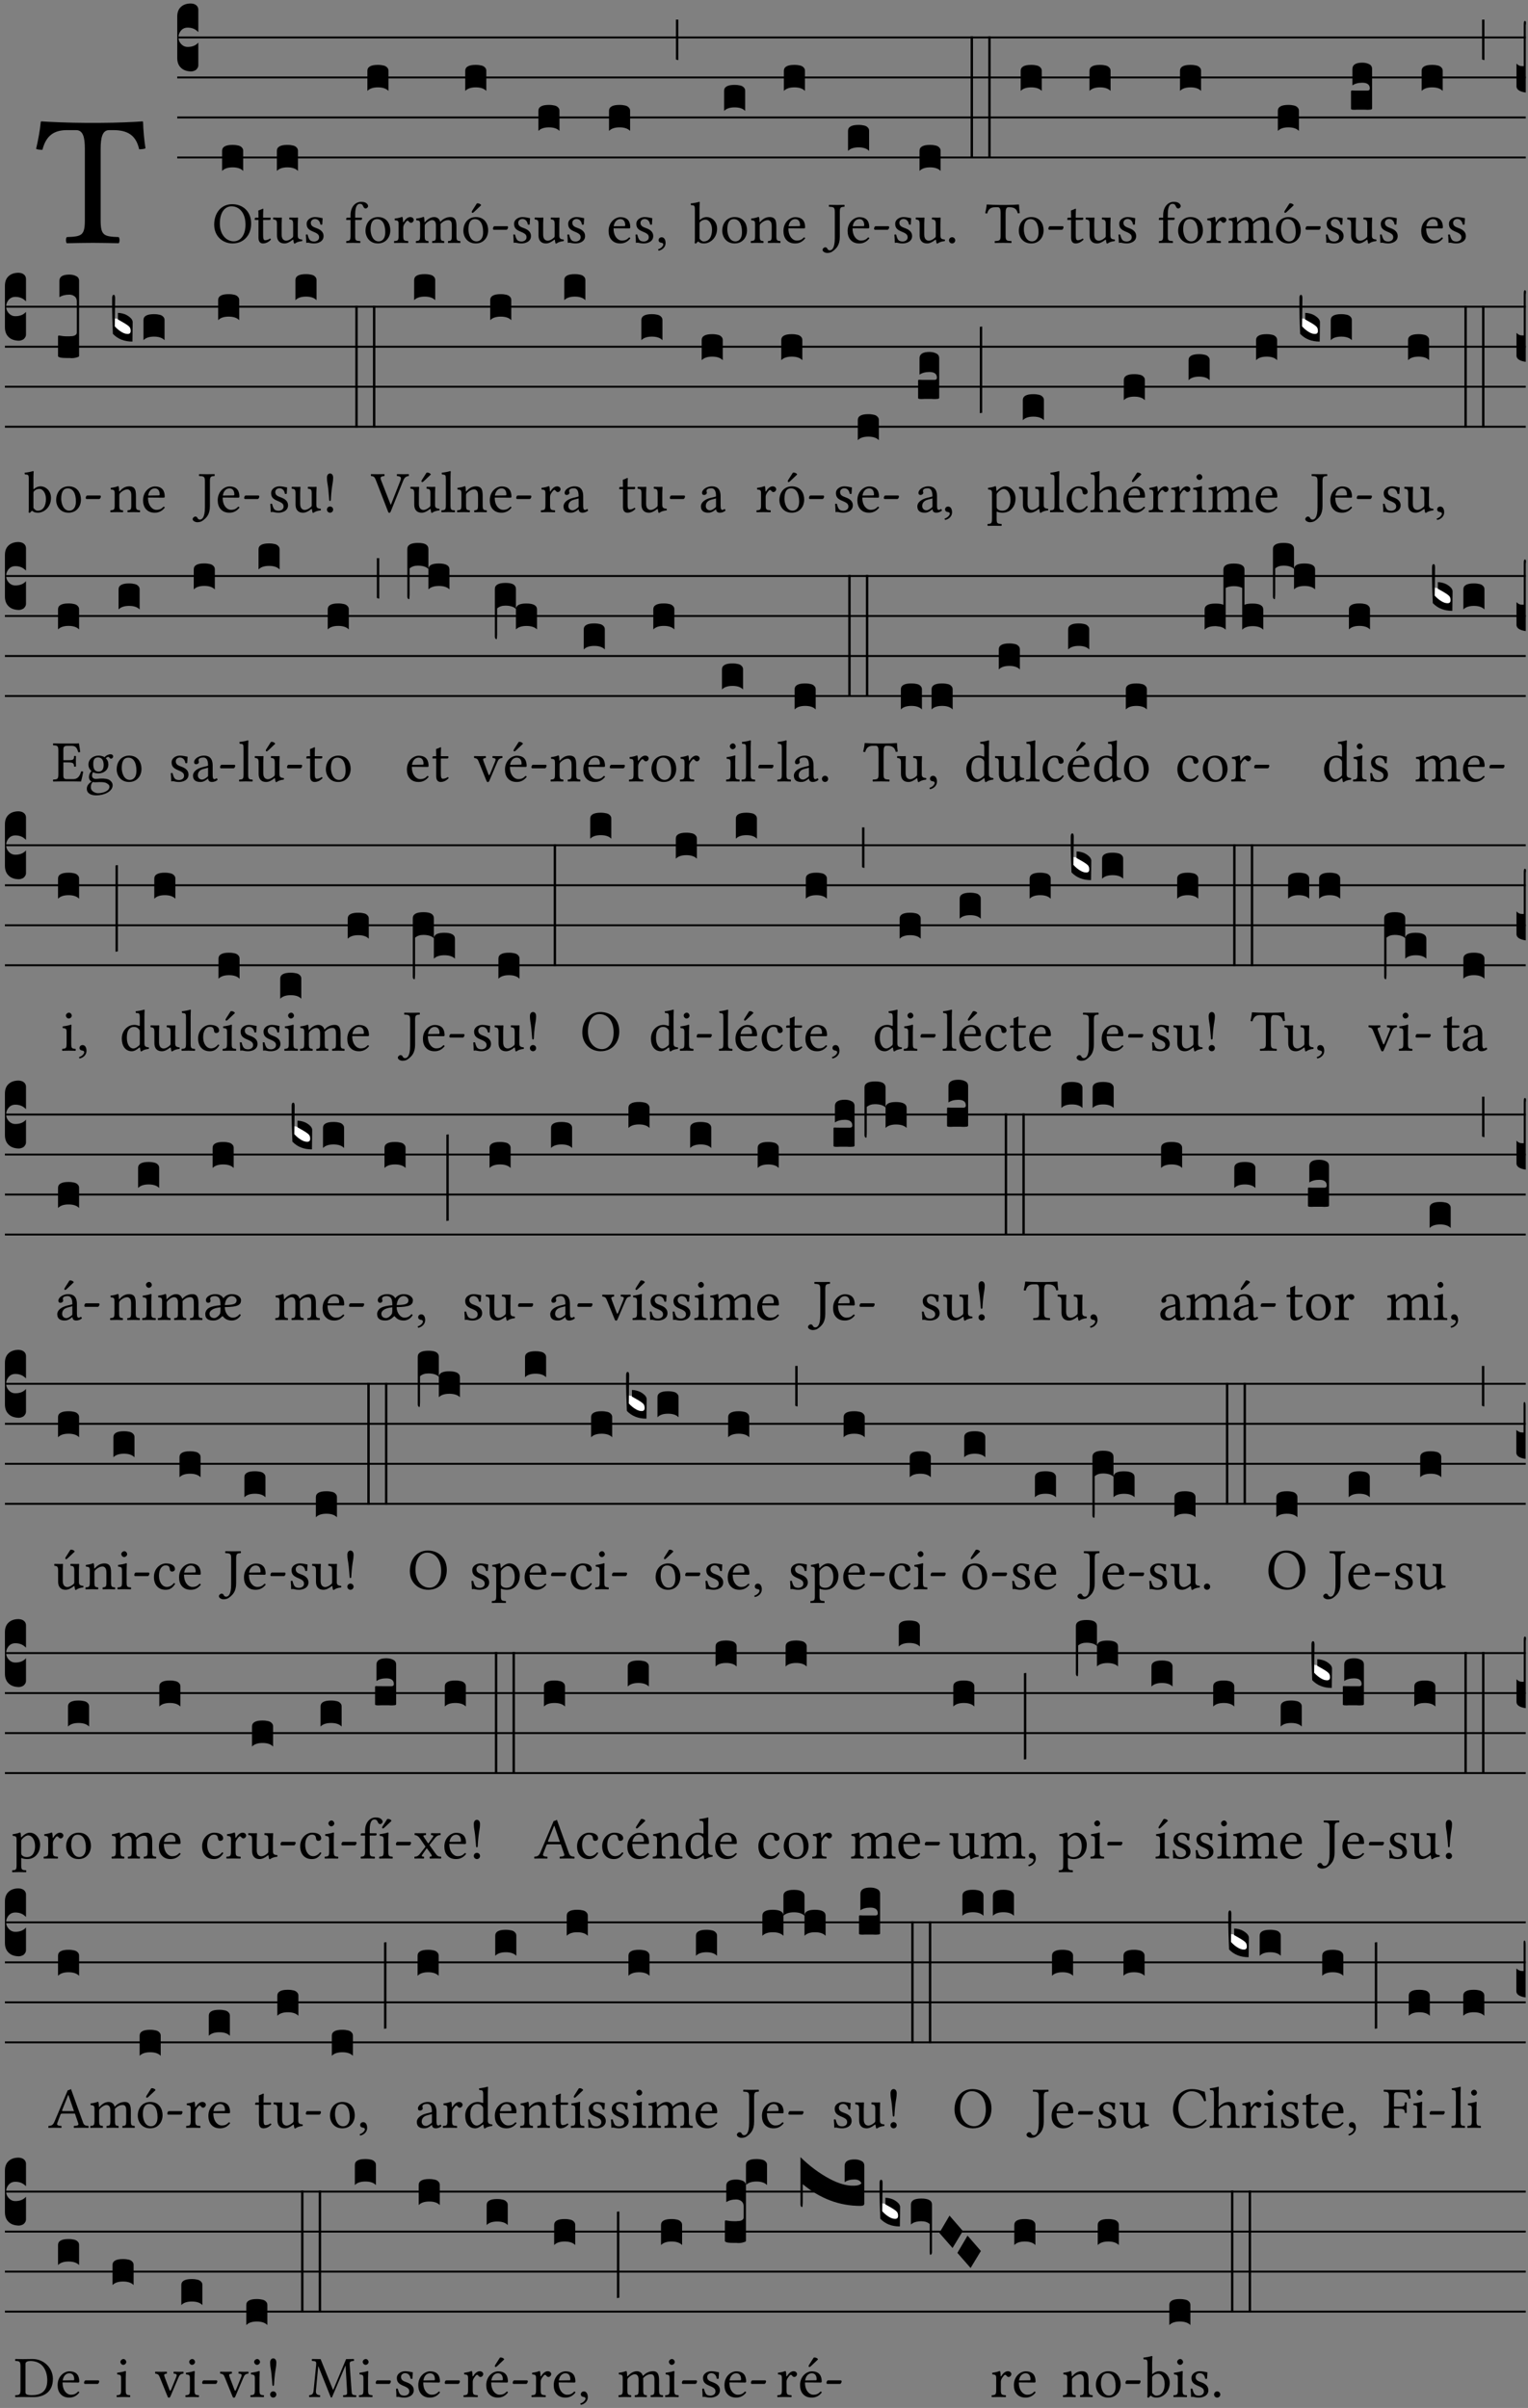 <?xml version="1.0" encoding="UTF-8" standalone="no"?>
<!DOCTYPE svg PUBLIC "-//W3C//DTD SVG 1.1//EN" "http://www.w3.org/Graphics/SVG/1.1/DTD/svg11.dtd">
<svg xmlns="http://www.w3.org/2000/svg" xmlns:xlink="http://www.w3.org/1999/xlink" version="1.1" width="311pt" height="490pt" viewBox="0 0 311 490">
<rect x="0" y="0" width="311" height="490" fill="#808080" stroke="none"/>
<g enable-background="new">
<clipPath id="cp0">
<path transform="matrix(1,0,0,-1,-71,5598)" d="M 0 0 L 453.543 0 L 453.543 5669.291 L 0 5669.291 Z "/>
</clipPath>
<g clip-path="url(#cp0)">
<symbol id="font_1_35">
<path d="M .347 .124 L .347 .506 C .347 .57 .357 .608 .393 .608 L .415 .608 C .49 .608 .537 .582 .554 .505 C .565 .505 .579 .506 .588 .51 C .581 .556 .576 .607 .575 .652 C .575 .653 .573 .655 .572 .655 C .538 .652 .427 .647 .348 .647 L .262 .647 C .185 .647 .067 .652 .029 .655 C .027 .655 .025 .653 .025 .652 C .021 .607 .011 .555 0 .507 C .01 .503 .022 .502 .034 .502 C .054 .582 .1 .608 .166 .608 L .215 .608 C .252 .608 .262 .57 .262 .509 L .262 .124 C .262 .041 .245 .036 .165 .033 C .159 .027 .159 .006 .165 0 C .214 .001 .264 .002 .305 .002 C .343 .002 .394 .001 .444 0 C .45 .006 .45 .027 .444 .033 C .364 .036 .347 .041 .347 .124 Z "/>
</symbol>
<use xlink:href="#font_1_35" transform="matrix(37.858,0,0,-37.858,7.35,49.496)"/>
<path transform="matrix(1,0,0,-1,36.074,7.622)" stroke-width=".388" stroke-linecap="butt" stroke-miterlimit="10" stroke-linejoin="miter" fill="none" stroke="#000000" d="M 0 0 L 274.47 0 "/>
<path transform="matrix(1,0,0,-1,36.074,15.762)" stroke-width=".388" stroke-linecap="butt" stroke-miterlimit="10" stroke-linejoin="miter" fill="none" stroke="#000000" d="M 0 0 L 274.47 0 "/>
<path transform="matrix(1,0,0,-1,36.074,23.903)" stroke-width=".388" stroke-linecap="butt" stroke-miterlimit="10" stroke-linejoin="miter" fill="none" stroke="#000000" d="M 0 0 L 274.47 0 "/>
<path transform="matrix(1,0,0,-1,36.074,32.043)" stroke-width=".388" stroke-linecap="butt" stroke-miterlimit="10" stroke-linejoin="miter" fill="none" stroke="#000000" d="M 0 0 L 274.47 0 "/>
<symbol id="font_2_d">
<path d="M 0 .106 L 0 .432 C 0 .465 .01 .491 .029 .508 C .048 .526 .075 .535 .108 .535 C .127 .534 .141 .529 .151 .52 C .161 .511 .166 .5 .166 .486 L .166 .31 L .156 .319 C .137 .336 .112 .345 .082 .345 C .054 .345 .033 .332 .019 .306 C .013 .295 .01 .282 .01 .268 C .01 .255 .013 .242 .02 .23 C .027 .219 .035 .21 .046 .203 C .057 .196 .069 .193 .082 .193 C .113 .193 .137 .201 .156 .217 L .166 .227 L .166 .05 C .166 .039 .163 .03 .157 .023 C .152 .015 .145 .009 .136 .006 C .127 .002 .118 0 .108 0 C .075 .001 .048 .01 .029 .029 C .01 .047 0 .073 0 .106 Z "/>
</symbol>
<use xlink:href="#font_2_d" transform="matrix(25.843,0,0,-25.843,36.074,14.535)"/>
<symbol id="font_1_30">
<path d="M .294 .632 C .426 .632 .533 .522 .533 .32 C .533 .141 .447 .036 .333 .036 C .211 .036 .096 .145 .096 .337 C .096 .547 .195 .632 .294 .632 M .629 .339 C .629 .546 .486 .668 .307 .668 C .113 .668 0 .513 0 .32 C 0 .123 .143 0 .313 0 C .423 0 .512 .047 .567 .126 C .607 .182 .629 .255 .629 .339 Z "/>
</symbol>
<use xlink:href="#font_1_30" transform="matrix(11.955,0,0,-11.955,43.596,49.539)"/>
<symbol id="font_2_40">
<path d="M .082 .205 C .101 .205 .116 .203 .128 .2 C .141 .197 .15 .191 .156 .184 C .163 .177 .166 .169 .166 .158 L .166 0 C .148 .019 .12 .028 .083 .028 C .046 .028 .018 .019 0 0 L 0 .158 C 0 .189 .027 .205 .082 .205 Z "/>
</symbol>
<use xlink:href="#font_2_40" transform="matrix(25.843,0,0,-25.843,45.205,34.782)"/>
<symbol id="font_1_55">
<path d="M .018 .439 C .004 .439 0 .427 0 .419 L 0 .406 C 0 .401 .001 .4 .005 .4 L .064 .4 L .064 .099 C .064 .028 .095 0 .141 0 C .187 0 .237 .022 .276 .066 C .274 .076 .268 .082 .258 .083 C .232 .063 .202 .055 .176 .055 C .149 .055 .143 .085 .143 .147 L .143 .4 L .247 .4 C .257 .4 .271 .404 .271 .413 L .271 .433 C .271 .437 .268 .439 .263 .439 L .143 .439 L .143 .478 C .143 .543 .147 .583 .147 .583 C .147 .589 .144 .591 .139 .591 C .134 .591 .126 .587 .117 .582 C .105 .576 .095 .572 .083 .568 C .071 .565 .061 .561 .061 .555 C .061 .543 .064 .55 .064 .439 L .018 .439 Z "/>
</symbol>
<symbol id="font_1_56">
<path d="M .197 .003 C .236 .003 .283 .023 .332 .063 C .337 .067 .346 .069 .347 .062 C .349 .036 .358 .003 .358 .003 C .366 0 .37 0 .377 .003 C .399 .021 .434 .036 .495 .043 C .501 .049 .501 .064 .495 .07 C .431 .075 .422 .094 .422 .143 L .422 .335 C .422 .365 .426 .438 .426 .438 C .426 .441 .423 .444 .418 .444 C .413 .443 .398 .442 .383 .442 C .351 .442 .315 .443 .281 .444 C .275 .438 .275 .417 .281 .411 C .33 .408 .343 .396 .343 .33 L .343 .137 C .343 .118 .341 .11 .327 .098 C .29 .066 .252 .05 .227 .05 C .197 .05 .147 .064 .147 .153 L .147 .335 C .147 .365 .151 .438 .151 .438 C .151 .441 .148 .444 .143 .444 C .138 .443 .123 .442 .108 .442 C .076 .442 .04 .443 .006 .444 C 0 .438 0 .417 .006 .411 C .054 .407 .068 .396 .068 .331 L .068 .139 C .068 .07 .098 .003 .197 .003 Z "/>
</symbol>
<symbol id="font_1_54">
<path d="M 0 .148 C .004 .099 .007 .052 .007 .01 C .017 .012 .027 .013 .032 .013 C .039 .013 .045 .013 .052 .011 C .079 .004 .106 0 .143 0 C .199 0 .302 .027 .302 .126 C .302 .194 .253 .234 .185 .259 C .124 .281 .085 .297 .085 .352 C .085 .393 .121 .416 .155 .416 C .177 .416 .235 .408 .248 .323 C .254 .317 .274 .318 .28 .324 C .283 .36 .285 .397 .286 .43 C .255 .435 .207 .449 .155 .449 C .081 .449 .014 .401 .014 .337 C .014 .264 .047 .233 .124 .201 C .207 .167 .226 .146 .226 .103 C .226 .054 .178 .033 .141 .033 C .102 .033 .08 .046 .07 .057 C .048 .08 .037 .124 .031 .149 C .025 .155 .006 .154 0 .148 Z "/>
</symbol>
<use xlink:href="#font_1_55" transform="matrix(11.955,0,0,-11.955,51.845,49.539)"/>
<use xlink:href="#font_1_56" transform="matrix(11.955,0,0,-11.955,55.563,49.575)"/>
<use xlink:href="#font_1_54" transform="matrix(11.955,0,0,-11.955,62.246,49.539)"/>
<use xlink:href="#font_2_40" transform="matrix(25.843,0,0,-25.843,56.353,34.782)"/>
<symbol id="font_1_47">
<path d="M .155 .124 L .155 .392 L .248 .392 C .257 .392 .271 .396 .271 .405 L .271 .425 C .271 .429 .268 .431 .263 .431 L .155 .431 L .155 .488 C .155 .642 .201 .666 .234 .666 C .264 .666 .28 .654 .294 .619 C .302 .601 .313 .587 .334 .587 C .351 .587 .375 .608 .375 .628 C .375 .645 .364 .663 .343 .679 C .317 .697 .291 .7 .253 .7 C .169 .7 .076 .627 .076 .471 L .076 .431 L .025 .431 C .007 .431 .002 .419 .002 .411 L .002 .398 C .002 .393 .003 .392 .007 .392 L .076 .392 L .076 .124 C .076 .041 .06 .037 .006 .033 C 0 .027 0 .006 .006 0 C .041 .001 .076 .002 .116 .002 C .156 .002 .204 .001 .239 0 C .245 .006 .245 .027 .239 .033 C .161 .037 .155 .041 .155 .124 Z "/>
</symbol>
<symbol id="font_1_50">
<path d="M 0 .215 C 0 .113 .068 0 .21 0 C .274 0 .322 .022 .356 .056 C .401 .099 .422 .162 .422 .224 C .422 .328 .365 .449 .212 .449 C .146 .449 .091 .422 .055 .379 C .019 .336 0 .278 0 .215 M .197 .414 C .283 .414 .336 .336 .336 .192 C .336 .066 .271 .035 .224 .035 C .12 .035 .086 .161 .086 .238 C .086 .325 .107 .414 .197 .414 Z "/>
</symbol>
<use xlink:href="#font_1_47" transform="matrix(11.955,0,0,-11.955,70.439,49.444)"/>
<use xlink:href="#font_1_50" transform="matrix(11.955,0,0,-11.955,74.396,49.539)"/>
<use xlink:href="#font_2_40" transform="matrix(25.843,0,0,-25.843,74.774,18.501)"/>
<symbol id="font_1_53">
<path d="M .156 .36 C .154 .4 .152 .425 .148 .436 C .145 .44 .144 .444 .136 .444 C .108 .433 .082 .424 .013 .415 C .011 .409 .013 .393 .015 .387 C .069 .382 .08 .377 .08 .319 L .08 .124 C .08 .041 .068 .037 .006 .033 C 0 .027 0 .006 .006 0 C .041 .001 .08 .002 .12 .002 C .16 .002 .206 .001 .241 0 C .247 .006 .247 .027 .241 .033 C .171 .038 .159 .041 .159 .124 L .159 .263 C .159 .289 .171 .312 .183 .33 C .194 .346 .217 .379 .229 .379 C .238 .379 .247 .376 .254 .366 C .262 .356 .273 .343 .291 .343 C .315 .343 .338 .368 .338 .393 C .338 .412 .32 .441 .278 .441 C .231 .441 .19 .397 .167 .358 C .161 .347 .156 .355 .156 .36 Z "/>
</symbol>
<symbol id="font_1_4e">
<path d="M .15 .36 C .148 .389 .146 .425 .142 .436 C .139 .44 .138 .444 .13 .444 C .102 .433 .076 .424 .007 .415 C .005 .409 .007 .393 .009 .387 C .063 .382 .074 .377 .074 .319 L .074 .124 C .074 .042 .061 .037 .006 .033 C 0 .027 0 .006 .006 0 C .036 .001 .074 .002 .114 .002 C .154 .002 .184 .001 .214 0 C .22 .006 .22 .027 .214 .033 C .164 .038 .153 .042 .153 .124 L .153 .288 C .153 .309 .162 .321 .17 .33 C .209 .368 .247 .389 .278 .389 C .316 .389 .344 .365 .344 .298 L .344 .124 C .344 .042 .336 .037 .282 .033 C .277 .027 .277 .006 .282 0 C .307 .001 .344 .002 .384 .002 C .424 .002 .457 .001 .482 0 C .487 .006 .487 .027 .482 .033 C .432 .037 .423 .042 .423 .124 L .423 .283 C .423 .297 .423 .311 .422 .323 C .47 .376 .515 .389 .554 .389 C .592 .389 .614 .367 .614 .3 L .614 .124 C .614 .042 .604 .037 .552 .033 C .547 .027 .547 .006 .552 0 C .577 .001 .614 .002 .654 .002 C .694 .002 .729 .001 .757 0 C .762 .006 .762 .027 .757 .033 C .702 .037 .693 .042 .693 .124 L .693 .282 C .693 .371 .678 .441 .59 .441 C .538 .441 .477 .422 .425 .367 C .422 .364 .416 .359 .414 .367 C .404 .408 .366 .441 .314 .441 C .256 .441 .203 .406 .162 .36 C .157 .354 .15 .348 .15 .36 Z "/>
</symbol>
<symbol id="font_1_b3">
<path d="M .229 .681 L .153 .562 C .145 .549 .142 .545 .142 .534 C .142 .527 .149 .521 .156 .521 C .163 .521 .171 .525 .186 .54 L .301 .649 L .298 .66 C .275 .682 .249 .683 .243 .683 C .238 .683 .232 .682 .229 .681 M 0 .215 C 0 .113 .068 0 .21 0 C .274 0 .322 .022 .356 .056 C .401 .099 .422 .162 .422 .224 C .422 .328 .365 .449 .212 .449 C .146 .449 .091 .422 .055 .379 C .019 .336 0 .278 0 .215 M .197 .414 C .283 .414 .336 .336 .336 .192 C .336 .066 .271 .035 .224 .035 C .12 .035 .086 .161 .086 .238 C .086 .325 .107 .414 .197 .414 Z "/>
</symbol>
<symbol id="font_1_e">
<path d="M .231 0 C .244 0 .258 .028 .258 .04 C .258 .05 .254 .06 .244 .06 L .025 .06 C .013 .06 0 .037 0 .019 C 0 .009 .006 0 .015 0 L .231 0 Z "/>
</symbol>
<use xlink:href="#font_1_53" transform="matrix(11.955,0,0,-11.955,80.171,49.444)"/>
<use xlink:href="#font_1_4e" transform="matrix(11.955,0,0,-11.955,84.618,49.444)"/>
<use xlink:href="#font_1_b3" transform="matrix(11.955,0,0,-11.955,94.314,49.539)"/>
<use xlink:href="#font_1_e" transform="matrix(11.955,0,0,-11.955,100.328,46.754)"/>
<use xlink:href="#font_2_40" transform="matrix(25.843,0,0,-25.843,94.691,18.501)"/>
<use xlink:href="#font_1_54" transform="matrix(11.955,0,0,-11.955,104.464,49.539)"/>
<use xlink:href="#font_1_56" transform="matrix(11.955,0,0,-11.955,108.792,49.575)"/>
<use xlink:href="#font_1_54" transform="matrix(11.955,0,0,-11.955,115.475,49.539)"/>
<use xlink:href="#font_2_40" transform="matrix(25.843,0,0,-25.843,109.582,26.642)"/>
<symbol id="font_1_46">
<path d="M .087 .292 C .106 .405 .176 .414 .2 .414 C .238 .414 .283 .393 .283 .309 C .283 .3 .279 .295 .268 .295 L .087 .292 M .349 .103 C .312 .065 .283 .049 .225 .049 C .189 .049 .147 .07 .116 .121 C .096 .154 .084 .2 .084 .258 L .35 .256 C .362 .256 .369 .262 .369 .273 C .369 .357 .339 .447 .2 .447 C .113 .447 0 .364 0 .212 C 0 .156 .014 .102 .047 .064 C .081 .024 .128 0 .2 0 C .276 0 .33 .035 .37 .087 C .367 .097 .361 .102 .349 .103 Z "/>
</symbol>
<symbol id="font_1_d">
<path d="M .061 .228 C .03 .228 .008 .207 .008 .179 C .008 .147 .034 .138 .052 .135 C .071 .133 .088 .127 .088 .104 C .088 .083 .052 .037 0 .024 C 0 .014 .002 .007 .009 0 C .069 .011 .127 .059 .127 .129 C .127 .189 .101 .228 .061 .228 Z "/>
</symbol>
<use xlink:href="#font_1_46" transform="matrix(11.955,0,0,-11.955,123.871,49.539)"/>
<use xlink:href="#font_1_54" transform="matrix(11.955,0,0,-11.955,129.347,49.539)"/>
<use xlink:href="#font_1_d" transform="matrix(11.955,0,0,-11.955,133.95,51.01)"/>
<symbol id="font_2_2a">
<path d="M 0 .319 L .019 .319 L .019 0 C .01 .001 .003 .003 0 .007 L 0 .319 Z "/>
</symbol>
<use xlink:href="#font_2_40" transform="matrix(25.843,0,0,-25.843,123.956,26.642)"/>
<use xlink:href="#font_2_2a" transform="matrix(25.843,0,0,-25.843,137.567,12.235)"/>
<symbol id="font_1_43">
<path d="M .168 .375 C .194 .398 .224 .407 .253 .407 C .314 .407 .364 .333 .364 .236 C .364 .122 .318 .036 .223 .036 C .192 .036 .171 .058 .151 .083 L .151 .333 C .151 .354 .155 .363 .168 .375 M .161 .406 C .154 .4 .151 .402 .151 .411 L .151 .595 C .151 .66 .155 .7 .155 .7 C .155 .707 .151 .71 .142 .71 C .117 .7 .042 .686 .002 .683 C 0 .675 .002 .659 .008 .653 C .06 .65 .072 .655 .072 .571 L .072 .083 C .072 .044 .071 .026 .068 .012 C .073 .004 .078 0 .09 0 C .096 .005 .106 .015 .113 .024 C .124 .036 .13 .036 .141 .026 C .163 .007 .193 .002 .229 .002 C .331 .002 .45 .095 .45 .254 C .45 .376 .36 .451 .273 .451 C .23 .451 .192 .434 .161 .406 Z "/>
</symbol>
<use xlink:href="#font_1_43" transform="matrix(11.955,0,0,-11.955,140.57,49.563)"/>
<use xlink:href="#font_1_50" transform="matrix(11.955,0,0,-11.955,147.002,49.539)"/>
<use xlink:href="#font_2_40" transform="matrix(25.843,0,0,-25.843,147.379,22.572)"/>
<symbol id="font_1_4f">
<path d="M .164 .36 C .157 .353 .152 .35 .152 .36 C .151 .387 .148 .425 .144 .436 C .141 .44 .14 .444 .132 .444 C .104 .433 .078 .424 .009 .415 C .007 .409 .009 .393 .011 .387 C .065 .382 .076 .377 .076 .319 L .076 .124 C .076 .042 .066 .038 .006 .033 C 0 .027 0 .006 .006 0 C .036 .001 .076 .002 .116 .002 C .156 .002 .186 .001 .216 0 C .222 .006 .222 .027 .216 .033 C .165 .038 .155 .042 .155 .124 L .155 .288 C .155 .309 .164 .321 .172 .33 C .21 .367 .255 .389 .294 .389 C .314 .389 .335 .376 .347 .353 C .357 .333 .359 .306 .359 .276 L .359 .124 C .359 .042 .349 .038 .297 .033 C .292 .027 .292 .006 .297 0 C .327 .001 .359 .002 .399 .002 C .439 .002 .475 .001 .505 0 C .51 .006 .51 .027 .505 .033 C .449 .038 .438 .042 .438 .124 L .438 .273 C .438 .328 .434 .376 .411 .407 C .394 .429 .363 .441 .328 .441 C .279 .441 .223 .428 .164 .36 Z "/>
</symbol>
<use xlink:href="#font_1_4f" transform="matrix(11.955,0,0,-11.955,152.776,49.444)"/>
<use xlink:href="#font_1_46" transform="matrix(11.955,0,0,-11.955,159.459,49.539)"/>
<use xlink:href="#font_2_40" transform="matrix(25.843,0,0,-25.843,159.544,18.501)"/>
<symbol id="font_1_2b">
<path d="M .294 .695 C .294 .778 .311 .783 .371 .786 C .377 .792 .377 .813 .371 .819 C .333 .818 .289 .817 .251 .817 C .214 .817 .162 .818 .112 .819 C .106 .813 .106 .792 .112 .786 C .192 .783 .209 .778 .209 .695 L .209 .253 C .209 .073 .157 .045 .124 .045 C .104 .045 .09 .056 .083 .071 C .077 .084 .068 .097 .044 .097 C .03 .097 0 .076 0 .054 C 0 .018 .053 0 .075 0 C .12 0 .151 .008 .192 .043 C .235 .08 .294 .132 .294 .275 L .294 .695 Z "/>
</symbol>
<use xlink:href="#font_1_2b" transform="matrix(11.955,0,0,-11.955,167.413,51.476)"/>
<use xlink:href="#font_1_46" transform="matrix(11.955,0,0,-11.955,172.518,49.539)"/>
<use xlink:href="#font_1_e" transform="matrix(11.955,0,0,-11.955,177.898,46.754)"/>
<use xlink:href="#font_2_40" transform="matrix(25.843,0,0,-25.843,172.603,30.713)"/>
<symbol id="font_1_f">
<path d="M 0 .053 C 0 .024 .024 0 .053 0 C .082 0 .106 .024 .106 .053 C .106 .082 .082 .106 .053 .106 C .024 .106 0 .082 0 .053 Z "/>
</symbol>
<use xlink:href="#font_1_54" transform="matrix(11.955,0,0,-11.955,182.034,49.539)"/>
<use xlink:href="#font_1_56" transform="matrix(11.955,0,0,-11.955,186.362,49.575)"/>
<use xlink:href="#font_1_f" transform="matrix(11.955,0,0,-11.955,193.152,49.539)"/>
<symbol id="font_2_26">
<path d="M 0 .96 L .019 .96 L .019 0 L 0 0 L 0 .96 Z "/>
</symbol>
<use xlink:href="#font_2_40" transform="matrix(25.843,0,0,-25.843,187.152,34.782)"/>
<use xlink:href="#font_2_26" transform="matrix(25.843,0,0,-25.843,197.55,32.212)"/>
<use xlink:href="#font_2_26" transform="matrix(25.843,0,0,-25.843,201.142,32.212)"/>
<use xlink:href="#font_1_35" transform="matrix(11.955,0,0,-11.955,200.526,49.444)"/>
<use xlink:href="#font_1_50" transform="matrix(11.955,0,0,-11.955,207.364,49.539)"/>
<use xlink:href="#font_1_e" transform="matrix(11.955,0,0,-11.955,213.378,46.754)"/>
<use xlink:href="#font_2_40" transform="matrix(25.843,0,0,-25.843,207.742,18.501)"/>
<use xlink:href="#font_1_55" transform="matrix(11.955,0,0,-11.955,217.24,49.539)"/>
<use xlink:href="#font_1_56" transform="matrix(11.955,0,0,-11.955,220.958,49.575)"/>
<use xlink:href="#font_1_54" transform="matrix(11.955,0,0,-11.955,227.641,49.539)"/>
<use xlink:href="#font_2_40" transform="matrix(25.843,0,0,-25.843,221.748,18.501)"/>
<use xlink:href="#font_1_47" transform="matrix(11.955,0,0,-11.955,235.834,49.444)"/>
<use xlink:href="#font_1_50" transform="matrix(11.955,0,0,-11.955,239.791,49.539)"/>
<use xlink:href="#font_2_40" transform="matrix(25.843,0,0,-25.843,240.168,18.501)"/>
<use xlink:href="#font_1_53" transform="matrix(11.955,0,0,-11.955,245.565,49.444)"/>
<use xlink:href="#font_1_4e" transform="matrix(11.955,0,0,-11.955,250.012,49.444)"/>
<use xlink:href="#font_1_b3" transform="matrix(11.955,0,0,-11.955,259.708,49.539)"/>
<use xlink:href="#font_1_e" transform="matrix(11.955,0,0,-11.955,265.721,46.754)"/>
<use xlink:href="#font_2_40" transform="matrix(25.843,0,0,-25.843,260.086,26.642)"/>
<use xlink:href="#font_1_54" transform="matrix(11.955,0,0,-11.955,269.858,49.539)"/>
<use xlink:href="#font_1_56" transform="matrix(11.955,0,0,-11.955,274.186,49.575)"/>
<use xlink:href="#font_1_54" transform="matrix(11.955,0,0,-11.955,280.869,49.539)"/>
<symbol id="font_2_104">
<path d="M .131 0 C .126 0 .118 0 .107 .001 C .096 .001 .087 .001 .078 .001 C .07 .001 .06 .001 .049 .001 C .038 0 .031 0 .028 0 C .016 0 .008 .001 .005 .002 C .002 .003 0 .005 0 .009 L 0 .143 C 0 .149 .002 .152 .006 .152 L .01 .152 C .015 .151 .036 .151 .075 .151 L .109 .151 C .12 .151 .128 .151 .132 .151 C .137 .152 .14 .153 .143 .155 C .146 .158 .148 .162 .148 .168 C .148 .198 .128 .213 .089 .213 C .057 .213 .031 .206 .011 .192 L .011 .321 C .011 .354 .037 .371 .089 .371 C .11 .371 .128 .367 .143 .359 C .158 .352 .166 .339 .166 .321 L .166 .01 C .166 .008 .165 .006 .164 .005 C .163 .004 .161 .003 .158 .002 C .155 .001 .151 .001 .146 .001 C .142 0 .137 0 .131 0 Z "/>
</symbol>
<use xlink:href="#font_2_104" transform="matrix(25.843,0,0,-25.843,274.976,22.34)"/>
<use xlink:href="#font_1_46" transform="matrix(11.955,0,0,-11.955,289.265,49.539)"/>
<use xlink:href="#font_1_54" transform="matrix(11.955,0,0,-11.955,294.741,49.539)"/>
<symbol id="font_2_14">
<path d="M 0 .049 L 0 .228 C .006 .223 .011 .218 .016 .215 C .021 .212 .027 .21 .033 .209 C .04 .208 .048 .208 .057 .208 L .057 .535 C .057 .554 .06 .564 .065 .564 L .066 .564 C .072 .564 .075 .559 .075 .548 C .075 .543 .074 .537 .073 .53 L .073 0 C .024 .007 0 .024 0 .049 Z "/>
</symbol>
<use xlink:href="#font_2_40" transform="matrix(25.843,0,0,-25.843,289.35,18.501)"/>
<use xlink:href="#font_2_2a" transform="matrix(25.843,0,0,-25.843,301.646,12.235)"/>
<use xlink:href="#font_2_14" transform="matrix(25.843,0,0,-25.843,308.657,18.837)"/>
<path transform="matrix(1,0,0,-1,1,62.416)" stroke-width=".388" stroke-linecap="butt" stroke-miterlimit="10" stroke-linejoin="miter" fill="none" stroke="#000000" d="M 0 0 L 309.543 0 "/>
<path transform="matrix(1,0,0,-1,1,70.557)" stroke-width=".388" stroke-linecap="butt" stroke-miterlimit="10" stroke-linejoin="miter" fill="none" stroke="#000000" d="M 0 0 L 309.543 0 "/>
<path transform="matrix(1,0,0,-1,1,78.697)" stroke-width=".388" stroke-linecap="butt" stroke-miterlimit="10" stroke-linejoin="miter" fill="none" stroke="#000000" d="M 0 0 L 309.543 0 "/>
<path transform="matrix(1,0,0,-1,1,86.838)" stroke-width=".388" stroke-linecap="butt" stroke-miterlimit="10" stroke-linejoin="miter" fill="none" stroke="#000000" d="M 0 0 L 309.543 0 "/>
<use xlink:href="#font_2_d" transform="matrix(25.843,0,0,-25.843,1,69.329)"/>
<use xlink:href="#font_1_43" transform="matrix(11.955,0,0,-11.955,5,104.357)"/>
<use xlink:href="#font_1_50" transform="matrix(11.955,0,0,-11.955,11.432,104.333)"/>
<use xlink:href="#font_1_e" transform="matrix(11.955,0,0,-11.955,17.445,101.548)"/>
<symbol id="font_2_106">
<path d="M 0 .016 L 0 .169 C 0 .175 .002 .178 .006 .178 L .01 .178 C .031 .174 .051 .172 .069 .172 C .073 .172 .077 .172 .081 .172 C .085 .172 .089 .172 .092 .172 C .096 .173 .099 .173 .102 .173 C .117 .173 .128 .176 .136 .181 C .144 .186 .148 .193 .148 .202 L .148 .447 C .148 .456 .146 .465 .142 .473 C .138 .481 .131 .487 .122 .492 C .113 .497 .102 .5 .089 .5 C .057 .5 .031 .493 .011 .48 L .011 .609 C .011 .642 .037 .658 .089 .658 C .11 .658 .128 .654 .143 .646 C .158 .639 .166 .626 .166 .609 L .166 .017 C .166 .013 .16 .009 .147 .006 C .135 .002 .122 0 .107 0 C .104 0 .099 0 .094 .001 C .089 .001 .082 .001 .074 .001 C .052 .001 .036 .002 .027 .003 C .009 .006 0 .011 0 .016 Z "/>
</symbol>
<use xlink:href="#font_2_106" transform="matrix(25.843,0,0,-25.843,11.809,72.883)"/>
<use xlink:href="#font_1_4f" transform="matrix(11.955,0,0,-11.955,22.433,104.238)"/>
<use xlink:href="#font_1_46" transform="matrix(11.955,0,0,-11.955,29.116,104.333)"/>
<symbol id="font_2_3a">
<path d="M 0 .065 L 0 .128 L .027 .124 L .076 .097 C .102 .082 .119 .07 .126 .061 C .133 .052 .137 .04 .137 .025 C .137 .008 .129 0 .112 0 C .101 0 .087 .005 .068 .016 C .049 .027 .033 .038 .02 .049 L 0 .065 Z "/>
</symbol>
<use xlink:href="#font_2_3a" transform="matrix(25.843,0,0,-25.843,23.206,68.088)" fill="#ffffff"/>
<symbol id="font_2_39">
<path d="M .046 .226 C .058 .226 .07 .224 .082 .221 C .094 .218 .105 .214 .114 .209 C .123 .204 .132 .198 .139 .192 C .146 .186 .152 .18 .156 .173 C .16 .166 .162 .16 .162 .155 L .16 0 C .096 0 .045 .02 .006 .061 C .002 .16 0 .225 0 .255 L 0 .341 C 0 .359 .004 .368 .013 .368 C .02 .368 .024 .359 .024 .342 L .021 .12 C .057 .08 .091 .06 .123 .06 C .138 .06 .146 .068 .146 .084 C .146 .097 .143 .108 .136 .116 C .129 .124 .114 .135 .09 .149 L .046 .174 L .046 .226 Z "/>
</symbol>
<use xlink:href="#font_2_39" transform="matrix(25.843,0,0,-25.843,22.818,69.51)"/>
<use xlink:href="#font_2_40" transform="matrix(25.843,0,0,-25.843,29.201,69.225)"/>
<use xlink:href="#font_1_2b" transform="matrix(11.955,0,0,-11.955,39.209,106.27)"/>
<use xlink:href="#font_1_46" transform="matrix(11.955,0,0,-11.955,44.314,104.333)"/>
<use xlink:href="#font_1_e" transform="matrix(11.955,0,0,-11.955,49.694,101.548)"/>
<use xlink:href="#font_2_40" transform="matrix(25.843,0,0,-25.843,44.399,65.155)"/>
<symbol id="font_1_2">
<path d="M .053 .668 C .029 .668 0 .649 0 .595 C 0 .525 .014 .49 .023 .402 C .031 .324 .037 .234 .039 .213 C .04 .207 .043 .2 .053 .2 C .063 .2 .066 .209 .067 .22 C .069 .234 .069 .294 .082 .402 C .092 .488 .106 .53 .106 .595 C .106 .649 .077 .668 .053 .668 M 0 .053 C 0 .024 .024 0 .053 0 C .082 0 .106 .024 .106 .053 C .106 .082 .082 .106 .053 .106 C .024 .106 0 .082 0 .053 Z "/>
</symbol>
<use xlink:href="#font_1_54" transform="matrix(11.955,0,0,-11.955,55.016,104.333)"/>
<use xlink:href="#font_1_56" transform="matrix(11.955,0,0,-11.955,59.344,104.369)"/>
<use xlink:href="#font_1_2" transform="matrix(11.955,0,0,-11.955,66.541,104.333)"/>
<use xlink:href="#font_2_40" transform="matrix(25.843,0,0,-25.843,60.134,61.085)"/>
<use xlink:href="#font_2_26" transform="matrix(25.843,0,0,-25.843,72.316,87.006)"/>
<use xlink:href="#font_2_26" transform="matrix(25.843,0,0,-25.843,75.908,87.006)"/>
<symbol id="font_1_37">
<path d="M .449 .626 C .523 .621 .523 .594 .502 .54 L .344 .139 L .339 .139 L .18 .546 C .157 .605 .163 .619 .231 .626 C .237 .632 .237 .653 .231 .659 C .191 .658 .146 .657 .11 .657 C .073 .657 .039 .658 .006 .659 C 0 .653 .001 .632 .007 .626 C .062 .621 .069 .604 .096 .535 L .294 .023 C .3 .007 .307 0 .317 0 C .328 0 .335 .008 .341 .023 L .547 .533 C .566 .58 .583 .619 .646 .626 C .652 .632 .652 .653 .646 .659 C .616 .658 .581 .657 .558 .657 C .535 .657 .49 .658 .449 .659 C .443 .653 .443 .632 .449 .626 Z "/>
</symbol>
<symbol id="font_1_ba">
<path d="M .277 .684 L .201 .565 C .193 .552 .19 .548 .19 .537 C .19 .53 .197 .524 .204 .524 C .211 .524 .219 .528 .234 .543 L .349 .652 L .346 .663 C .323 .685 .297 .686 .291 .686 C .286 .686 .28 .685 .277 .684 M .197 .003 C .236 .003 .283 .023 .332 .063 C .337 .067 .346 .069 .347 .062 C .349 .036 .358 .003 .358 .003 C .366 0 .37 0 .377 .003 C .399 .021 .434 .036 .495 .043 C .501 .049 .501 .064 .495 .07 C .431 .075 .422 .094 .422 .143 L .422 .335 C .422 .365 .426 .438 .426 .438 C .426 .441 .423 .444 .418 .444 C .413 .443 .398 .442 .383 .442 C .351 .442 .315 .443 .281 .444 C .275 .438 .275 .417 .281 .411 C .33 .408 .343 .396 .343 .33 L .343 .137 C .343 .118 .341 .11 .327 .098 C .29 .066 .252 .05 .227 .05 C .197 .05 .147 .064 .147 .153 L .147 .335 C .147 .365 .151 .438 .151 .438 C .151 .441 .148 .444 .143 .444 C .138 .443 .123 .442 .108 .442 C .076 .442 .04 .443 .006 .444 C 0 .438 0 .417 .006 .411 C .054 .407 .068 .396 .068 .331 L .068 .139 C .068 .07 .098 .003 .197 .003 Z "/>
</symbol>
<use xlink:href="#font_1_37" transform="matrix(11.955,0,0,-11.955,75.455,104.357)"/>
<use xlink:href="#font_1_ba" transform="matrix(11.955,0,0,-11.955,83.501,104.369)"/>
<use xlink:href="#font_2_40" transform="matrix(25.843,0,0,-25.843,84.291,61.085)"/>
<symbol id="font_1_4d">
<path d="M .078 .124 C .078 .041 .067 .036 .006 .033 C 0 .027 0 .006 .006 0 C .041 .001 .078 .002 .118 .002 C .158 .002 .196 .001 .229 0 C .235 .006 .235 .027 .229 .033 C .168 .036 .157 .041 .157 .124 L .157 .585 C .157 .65 .161 .69 .161 .69 C .161 .697 .157 .7 .148 .7 C .123 .69 .048 .676 .008 .673 C .006 .665 .008 .649 .014 .643 C .072 .639 .078 .636 .078 .561 L .078 .124 Z "/>
</symbol>
<use xlink:href="#font_1_4d" transform="matrix(11.955,0,0,-11.955,89.813,104.238)"/>
<use xlink:href="#font_1_4f" transform="matrix(11.955,0,0,-11.955,93.005,104.238)"/>
<use xlink:href="#font_1_46" transform="matrix(11.955,0,0,-11.955,99.688,104.333)"/>
<use xlink:href="#font_1_e" transform="matrix(11.955,0,0,-11.955,105.068,101.548)"/>
<use xlink:href="#font_2_40" transform="matrix(25.843,0,0,-25.843,99.773,65.155)"/>
<symbol id="font_1_42">
<path d="M .257 .243 L .257 .111 C .257 .098 .251 .091 .243 .085 C .217 .064 .183 .041 .155 .041 C .105 .041 .083 .081 .083 .112 C .083 .157 .104 .203 .178 .222 L .257 .243 M .257 .058 C .263 .027 .273 0 .324 0 C .362 0 .398 .017 .419 .037 C .417 .049 .413 .057 .402 .064 C .394 .057 .377 .048 .365 .048 C .336 .048 .335 .087 .335 .133 L .335 .28 C .335 .422 .257 .449 .184 .449 C .102 .449 .019 .395 .019 .338 C .019 .314 .031 .302 .054 .302 C .083 .302 .101 .323 .101 .336 C .101 .343 .1 .35 .098 .354 C .097 .357 .096 .363 .096 .374 C .096 .405 .138 .416 .176 .416 C .21 .416 .257 .399 .257 .286 C .257 .279 .254 .275 .251 .274 L .165 .253 C .069 .229 0 .176 0 .108 C 0 .026 .056 0 .126 0 C .16 0 .191 .008 .235 .042 L .255 .058 L .257 .058 Z "/>
</symbol>
<use xlink:href="#font_1_53" transform="matrix(11.955,0,0,-11.955,110.056,104.238)"/>
<use xlink:href="#font_1_42" transform="matrix(11.955,0,0,-11.955,114.695,104.333)"/>
<use xlink:href="#font_2_40" transform="matrix(25.843,0,0,-25.843,114.851,61.085)"/>
<use xlink:href="#font_1_55" transform="matrix(11.955,0,0,-11.955,126.031,104.333)"/>
<use xlink:href="#font_1_56" transform="matrix(11.955,0,0,-11.955,129.749,104.369)"/>
<use xlink:href="#font_1_e" transform="matrix(11.955,0,0,-11.955,136.336,101.548)"/>
<use xlink:href="#font_2_40" transform="matrix(25.843,0,0,-25.843,130.539,69.225)"/>
<use xlink:href="#font_1_42" transform="matrix(11.955,0,0,-11.955,142.661,104.333)"/>
<use xlink:href="#font_2_40" transform="matrix(25.843,0,0,-25.843,142.818,73.297)"/>
<use xlink:href="#font_1_53" transform="matrix(11.955,0,0,-11.955,153.938,104.238)"/>
<use xlink:href="#font_1_b3" transform="matrix(11.955,0,0,-11.955,158.636,104.333)"/>
<use xlink:href="#font_1_e" transform="matrix(11.955,0,0,-11.955,164.65,101.548)"/>
<use xlink:href="#font_2_40" transform="matrix(25.843,0,0,-25.843,159.014,73.297)"/>
<use xlink:href="#font_1_54" transform="matrix(11.955,0,0,-11.955,169.973,104.333)"/>
<use xlink:href="#font_1_46" transform="matrix(11.955,0,0,-11.955,174.504,104.333)"/>
<use xlink:href="#font_1_e" transform="matrix(11.955,0,0,-11.955,179.884,101.548)"/>
<use xlink:href="#font_2_40" transform="matrix(25.843,0,0,-25.843,174.588,89.577)"/>
<use xlink:href="#font_1_42" transform="matrix(11.955,0,0,-11.955,186.71,104.333)"/>
<use xlink:href="#font_1_d" transform="matrix(11.955,0,0,-11.955,192.258,105.804)"/>
<symbol id="font_2_34">
<path d="M .019 .682 L .019 .003 C .009 .002 .003 .001 0 0 L 0 .679 C .003 .681 .01 .682 .019 .682 Z "/>
</symbol>
<use xlink:href="#font_2_104" transform="matrix(25.843,0,0,-25.843,186.867,81.204)"/>
<use xlink:href="#font_2_34" transform="matrix(25.843,0,0,-25.843,199.423,84.086)"/>
<symbol id="font_1_51">
<path d="M .173 .565 C .199 .597 .244 .627 .274 .627 C .338 .627 .393 .555 .393 .442 C .393 .36 .364 .258 .252 .258 C .234 .258 .199 .263 .181 .279 C .16 .297 .157 .302 .157 .339 L .157 .521 C .157 .542 .161 .55 .173 .565 M .154 .602 C .152 .632 .15 .657 .146 .668 C .143 .672 .142 .676 .134 .676 C .106 .665 .08 .656 .011 .647 C .009 .641 .011 .625 .013 .619 C .067 .614 .078 .609 .078 .551 L .078 .124 C .078 .041 .067 .036 .006 .033 C 0 .027 0 .006 .006 0 C .041 .001 .078 .002 .118 .002 C .158 .002 .206 .001 .239 0 C .245 .006 .245 .027 .239 .033 C .168 .037 .157 .041 .157 .124 L .157 .232 C .157 .245 .16 .243 .171 .239 C .195 .229 .226 .224 .258 .224 C .314 .224 .364 .241 .405 .28 C .452 .326 .479 .388 .479 .469 C .479 .575 .404 .673 .302 .673 C .255 .673 .204 .642 .165 .598 C .159 .591 .154 .592 .154 .602 Z "/>
</symbol>
<use xlink:href="#font_1_51" transform="matrix(11.955,0,0,-11.955,200.969,107.011)"/>
<use xlink:href="#font_1_56" transform="matrix(11.955,0,0,-11.955,207.389,104.369)"/>
<use xlink:href="#font_2_40" transform="matrix(25.843,0,0,-25.843,208.179,85.507)"/>
<symbol id="font_1_44">
<path d="M .361 .101 C .357 .11 .349 .114 .34 .115 C .306 .071 .263 .049 .22 .049 C .147 .049 .086 .123 .086 .24 C .086 .35 .134 .416 .2 .416 C .259 .416 .267 .381 .271 .346 C .274 .319 .288 .31 .309 .31 C .33 .31 .358 .323 .358 .354 C .358 .409 .301 .449 .205 .449 C .106 .449 0 .36 0 .218 C 0 .089 .072 0 .198 0 C .258 0 .311 .019 .361 .101 Z "/>
</symbol>
<symbol id="font_1_49">
<path d="M .155 .287 C .155 .309 .164 .321 .172 .33 C .21 .367 .26 .389 .3 .389 C .32 .389 .341 .375 .353 .353 C .363 .333 .365 .306 .365 .276 L .365 .124 C .365 .042 .355 .038 .303 .033 C .298 .027 .298 .006 .303 0 C .331 .001 .365 .002 .405 .002 C .445 .002 .478 .001 .511 0 C .516 .006 .516 .027 .511 .033 C .455 .038 .444 .042 .444 .124 L .444 .273 C .444 .328 .44 .376 .417 .407 C .4 .429 .369 .441 .334 .441 C .284 .441 .225 .428 .164 .36 C .16 .356 .154 .346 .154 .36 L .155 .585 C .155 .65 .159 .69 .159 .69 C .159 .697 .155 .7 .146 .7 C .121 .69 .046 .676 .006 .673 C .004 .665 .006 .649 .012 .643 C .064 .64 .076 .645 .076 .561 L .076 .124 C .076 .041 .064 .037 .006 .033 C 0 .027 0 .006 .006 0 C .039 .001 .076 .002 .116 .002 C .154 .002 .186 .001 .214 0 C .22 .006 .22 .027 .214 .033 C .164 .037 .155 .041 .155 .124 L .155 .287 Z "/>
</symbol>
<symbol id="font_1_a9">
<path d="M .233 .681 L .157 .562 C .149 .549 .146 .545 .146 .534 C .146 .527 .153 .521 .16 .521 C .167 .521 .175 .525 .19 .54 L .305 .649 L .302 .66 C .279 .682 .253 .683 .247 .683 C .242 .683 .236 .682 .233 .681 M .087 .292 C .106 .405 .176 .414 .2 .414 C .238 .414 .283 .393 .283 .309 C .283 .3 .279 .295 .268 .295 L .087 .292 M .349 .103 C .312 .065 .283 .049 .225 .049 C .189 .049 .147 .07 .116 .121 C .096 .154 .084 .2 .084 .258 L .35 .256 C .362 .256 .369 .262 .369 .273 C .369 .357 .339 .447 .2 .447 C .113 .447 0 .364 0 .212 C 0 .156 .014 .102 .047 .064 C .081 .024 .128 0 .2 0 C .276 0 .33 .035 .37 .087 C .367 .097 .361 .102 .349 .103 Z "/>
</symbol>
<use xlink:href="#font_1_4d" transform="matrix(11.955,0,0,-11.955,213.701,104.238)"/>
<use xlink:href="#font_1_44" transform="matrix(11.955,0,0,-11.955,217.096,104.333)"/>
<use xlink:href="#font_1_49" transform="matrix(11.955,0,0,-11.955,221.914,104.238)"/>
<use xlink:href="#font_1_a9" transform="matrix(11.955,0,0,-11.955,228.645,104.333)"/>
<use xlink:href="#font_2_40" transform="matrix(25.843,0,0,-25.843,228.73,81.436)"/>
<symbol id="font_1_4a">
<path d="M .066 .601 C .066 .575 .09 .549 .114 .549 C .142 .549 .166 .575 .166 .597 C .166 .621 .145 .649 .118 .649 C .094 .649 .066 .625 .066 .601 M .157 .124 L .157 .323 C .157 .373 .161 .437 .161 .437 C .161 .441 .156 .444 .148 .444 C .119 .433 .08 .424 .011 .415 C .009 .409 .011 .393 .013 .387 C .067 .381 .078 .376 .078 .319 L .078 .124 C .078 .041 .067 .038 .006 .033 C 0 .027 0 .006 .006 0 C .039 .001 .078 .002 .118 .002 C .158 .002 .196 .001 .229 0 C .235 .006 .235 .027 .229 .033 C .168 .037 .157 .041 .157 .124 Z "/>
</symbol>
<use xlink:href="#font_1_53" transform="matrix(11.955,0,0,-11.955,233.786,104.238)"/>
<use xlink:href="#font_1_53" transform="matrix(11.955,0,0,-11.955,238.233,104.238)"/>
<use xlink:href="#font_1_4a" transform="matrix(11.955,0,0,-11.955,242.729,104.238)"/>
<use xlink:href="#font_2_40" transform="matrix(25.843,0,0,-25.843,241.917,77.366)"/>
<use xlink:href="#font_1_4e" transform="matrix(11.955,0,0,-11.955,245.921,104.238)"/>
<use xlink:href="#font_1_46" transform="matrix(11.955,0,0,-11.955,255.569,104.333)"/>
<use xlink:href="#font_2_40" transform="matrix(25.843,0,0,-25.843,255.653,73.297)"/>
<use xlink:href="#font_1_2b" transform="matrix(11.955,0,0,-11.955,265.662,106.27)"/>
<use xlink:href="#font_1_46" transform="matrix(11.955,0,0,-11.955,270.767,104.333)"/>
<use xlink:href="#font_1_e" transform="matrix(11.955,0,0,-11.955,276.147,101.548)"/>
<use xlink:href="#font_2_3a" transform="matrix(25.843,0,0,-25.843,264.857,68.088)" fill="#ffffff"/>
<use xlink:href="#font_2_39" transform="matrix(25.843,0,0,-25.843,264.469,69.51)"/>
<use xlink:href="#font_2_40" transform="matrix(25.843,0,0,-25.843,270.852,69.225)"/>
<use xlink:href="#font_1_54" transform="matrix(11.955,0,0,-11.955,281.469,104.333)"/>
<use xlink:href="#font_1_56" transform="matrix(11.955,0,0,-11.955,285.797,104.369)"/>
<use xlink:href="#font_1_d" transform="matrix(11.955,0,0,-11.955,292.42,105.804)"/>
<use xlink:href="#font_2_40" transform="matrix(25.843,0,0,-25.843,286.586,73.297)"/>
<use xlink:href="#font_2_26" transform="matrix(25.843,0,0,-25.843,298.054,87.006)"/>
<use xlink:href="#font_2_26" transform="matrix(25.843,0,0,-25.843,301.646,87.006)"/>
<use xlink:href="#font_2_14" transform="matrix(25.843,0,0,-25.843,308.657,73.633)"/>
<path transform="matrix(1,0,0,-1,1,117.211)" stroke-width=".388" stroke-linecap="butt" stroke-miterlimit="10" stroke-linejoin="miter" fill="none" stroke="#000000" d="M 0 0 L 309.543 0 "/>
<path transform="matrix(1,0,0,-1,1,125.351)" stroke-width=".388" stroke-linecap="butt" stroke-miterlimit="10" stroke-linejoin="miter" fill="none" stroke="#000000" d="M 0 0 L 309.543 0 "/>
<path transform="matrix(1,0,0,-1,1,133.492)" stroke-width=".388" stroke-linecap="butt" stroke-miterlimit="10" stroke-linejoin="miter" fill="none" stroke="#000000" d="M 0 0 L 309.543 0 "/>
<path transform="matrix(1,0,0,-1,1,141.632)" stroke-width=".388" stroke-linecap="butt" stroke-miterlimit="10" stroke-linejoin="miter" fill="none" stroke="#000000" d="M 0 0 L 309.543 0 "/>
<use xlink:href="#font_2_d" transform="matrix(25.843,0,0,-25.843,1,124.124)"/>
<symbol id="font_1_26">
<path d="M .269 .363 L .178 .363 L .178 .543 C .178 .587 .19 .607 .244 .607 L .319 .607 C .394 .607 .41 .567 .432 .498 C .444 .496 .455 .498 .465 .503 C .46 .544 .445 .64 .443 .648 C .443 .65 .442 .651 .439 .651 C .422 .648 .414 .647 .39 .647 L .135 .647 C .104 .647 .046 .648 .006 .649 C 0 .643 0 .622 .006 .616 C .076 .613 .093 .608 .093 .525 L .093 .124 C .093 .041 .076 .036 .006 .033 C 0 .027 0 .006 .006 0 C .043 .001 .103 .002 .136 .002 L .351 .002 C .399 .002 .479 0 .479 0 C .493 .05 .508 .116 .516 .167 C .505 .172 .494 .175 .481 .172 C .461 .1 .426 .041 .35 .041 L .234 .041 C .192 .041 .178 .057 .178 .104 L .178 .325 L .269 .325 C .354 .325 .357 .302 .36 .257 C .366 .251 .387 .251 .393 .257 C .392 .283 .391 .31 .391 .345 C .391 .373 .392 .407 .393 .431 C .387 .437 .366 .437 .36 .431 C .357 .376 .354 .363 .269 .363 Z "/>
</symbol>
<use xlink:href="#font_1_26" transform="matrix(11.955,0,0,-11.955,10.768,159.033)"/>
<use xlink:href="#font_2_40" transform="matrix(25.843,0,0,-25.843,11.809,128.09)"/>
<symbol id="font_1_48">
<path d="M .287 .517 C .287 .424 .24 .405 .203 .405 C .119 .405 .11 .476 .11 .54 C .11 .61 .135 .646 .19 .646 C .253 .646 .287 .6 .287 .517 M .1 .228 C .111 .225 .127 .223 .14 .223 C .171 .223 .199 .226 .213 .226 C .263 .226 .305 .225 .334 .209 C .373 .187 .385 .173 .385 .147 C .385 .075 .279 .037 .189 .037 C .153 .037 .069 .066 .069 .134 C .069 .168 .071 .193 .1 .228 M .412 .625 C .431 .625 .449 .643 .449 .663 C .449 .684 .43 .7 .403 .7 C .377 .7 .329 .683 .303 .649 C .291 .657 .258 .677 .199 .677 C .11 .677 .028 .617 .028 .525 C .028 .471 .052 .44 .08 .413 C .052 .389 .036 .346 .036 .312 C .036 .276 .056 .248 .082 .235 C .028 .203 0 .157 0 .114 C 0 .027 .082 0 .159 0 C .294 0 .44 .065 .44 .173 C .44 .205 .425 .23 .396 .254 C .357 .286 .287 .287 .25 .287 C .232 .287 .207 .285 .183 .282 C .168 .281 .158 .28 .153 .28 C .124 .28 .089 .294 .089 .337 C .089 .357 .095 .378 .107 .395 C .131 .381 .159 .374 .198 .374 C .286 .374 .367 .429 .367 .527 C .367 .574 .353 .601 .324 .631 C .331 .641 .351 .655 .364 .655 C .371 .655 .378 .652 .384 .643 C .388 .635 .401 .625 .412 .625 Z "/>
</symbol>
<use xlink:href="#font_1_48" transform="matrix(11.955,0,0,-11.955,17.667,161.854)"/>
<use xlink:href="#font_1_50" transform="matrix(11.955,0,0,-11.955,23.752,159.128)"/>
<use xlink:href="#font_2_40" transform="matrix(25.843,0,0,-25.843,24.129,124.02)"/>
<use xlink:href="#font_1_54" transform="matrix(11.955,0,0,-11.955,34.76,159.128)"/>
<use xlink:href="#font_1_42" transform="matrix(11.955,0,0,-11.955,39.279,159.128)"/>
<use xlink:href="#font_1_e" transform="matrix(11.955,0,0,-11.955,44.79,156.343)"/>
<use xlink:href="#font_2_40" transform="matrix(25.843,0,0,-25.843,39.435,119.95)"/>
<use xlink:href="#font_1_4d" transform="matrix(11.955,0,0,-11.955,48.636,159.033)"/>
<use xlink:href="#font_1_ba" transform="matrix(11.955,0,0,-11.955,51.828,159.164)"/>
<use xlink:href="#font_1_e" transform="matrix(11.955,0,0,-11.955,58.416,156.343)"/>
<use xlink:href="#font_2_40" transform="matrix(25.843,0,0,-25.843,52.618,115.88)"/>
<use xlink:href="#font_1_55" transform="matrix(11.955,0,0,-11.955,62.357,159.128)"/>
<use xlink:href="#font_1_50" transform="matrix(11.955,0,0,-11.955,66.326,159.128)"/>
<use xlink:href="#font_2_40" transform="matrix(25.843,0,0,-25.843,66.704,128.09)"/>
<use xlink:href="#font_2_2a" transform="matrix(25.843,0,0,-25.843,76.703,121.824)"/>
<use xlink:href="#font_1_46" transform="matrix(11.955,0,0,-11.955,82.818,159.128)"/>
<use xlink:href="#font_1_55" transform="matrix(11.955,0,0,-11.955,88.019,159.128)"/>
<symbol id="font_2_1ae">
<path d="M 0 .021 L 0 .395 C 0 .427 .028 .443 .084 .443 C .112 .443 .133 .439 .146 .431 C .159 .423 .166 .411 .166 .395 L .166 .241 C .17 .268 .197 .281 .248 .281 C .304 .281 .332 .265 .332 .234 L .332 .077 C .314 .095 .286 .104 .249 .104 C .212 .104 .184 .095 .166 .077 L .166 .238 C .149 .255 .121 .264 .083 .264 C .056 .264 .035 .257 .018 .242 L .018 .047 C .018 .035 .018 .026 .017 .02 C .017 .014 .017 .01 .016 .007 C .016 .004 .016 .002 .015 .001 C .014 0 .013 0 .011 0 C .008 .001 .005 .003 .003 .007 C .001 .01 0 .015 0 .021 Z "/>
</symbol>
<use xlink:href="#font_2_1ae" transform="matrix(25.843,0,0,-25.843,82.903,121.927)"/>
<symbol id="font_1_57">
<path d="M .32 .41 C .374 .406 .379 .393 .358 .343 L .278 .147 C .261 .107 .256 .108 .241 .15 L .168 .343 C .151 .391 .146 .403 .2 .41 C .206 .416 .206 .437 .2 .443 C .167 .442 .132 .441 .099 .441 C .066 .441 .036 .442 .006 .443 C 0 .437 0 .416 .006 .41 C .059 .403 .066 .387 .086 .337 L .214 .021 C .22 .006 .226 0 .239 0 C .249 0 .255 .006 .263 .023 L .396 .336 C .415 .379 .426 .405 .482 .41 C .488 .416 .488 .437 .482 .443 C .462 .442 .438 .441 .412 .441 C .379 .441 .345 .442 .32 .443 C .314 .437 .314 .416 .32 .41 Z "/>
</symbol>
<use xlink:href="#font_1_57" transform="matrix(11.955,0,0,-11.955,96.457,159.152)"/>
<use xlink:href="#font_1_a9" transform="matrix(11.955,0,0,-11.955,102.781,159.128)"/>
<use xlink:href="#font_1_e" transform="matrix(11.955,0,0,-11.955,108.161,156.343)"/>
<use xlink:href="#font_2_1ae" transform="matrix(25.843,0,0,-25.843,100.72,130.067)"/>
<use xlink:href="#font_1_4f" transform="matrix(11.955,0,0,-11.955,112.042,159.033)"/>
<use xlink:href="#font_1_46" transform="matrix(11.955,0,0,-11.955,118.725,159.128)"/>
<use xlink:href="#font_1_e" transform="matrix(11.955,0,0,-11.955,124.105,156.343)"/>
<use xlink:href="#font_2_40" transform="matrix(25.843,0,0,-25.843,118.81,132.161)"/>
<use xlink:href="#font_1_53" transform="matrix(11.955,0,0,-11.955,127.987,159.033)"/>
<use xlink:href="#font_1_50" transform="matrix(11.955,0,0,-11.955,132.59,159.128)"/>
<use xlink:href="#font_1_53" transform="matrix(11.955,0,0,-11.955,138.364,159.033)"/>
<use xlink:href="#font_2_40" transform="matrix(25.843,0,0,-25.843,132.967,128.09)"/>
<use xlink:href="#font_1_4a" transform="matrix(11.955,0,0,-11.955,147.758,159.033)"/>
<use xlink:href="#font_1_4d" transform="matrix(11.955,0,0,-11.955,150.914,159.033)"/>
<use xlink:href="#font_1_e" transform="matrix(11.955,0,0,-11.955,154.345,156.343)"/>
<use xlink:href="#font_2_40" transform="matrix(25.843,0,0,-25.843,146.946,140.301)"/>
<use xlink:href="#font_1_4d" transform="matrix(11.955,0,0,-11.955,158.191,159.033)"/>
<use xlink:href="#font_1_42" transform="matrix(11.955,0,0,-11.955,161.575,159.128)"/>
<use xlink:href="#font_1_f" transform="matrix(11.955,0,0,-11.955,167.289,159.128)"/>
<use xlink:href="#font_2_40" transform="matrix(25.843,0,0,-25.843,161.731,144.371)"/>
<use xlink:href="#font_2_26" transform="matrix(25.843,0,0,-25.843,172.646,141.801)"/>
<use xlink:href="#font_2_26" transform="matrix(25.843,0,0,-25.843,176.238,141.801)"/>
<use xlink:href="#font_1_35" transform="matrix(11.955,0,0,-11.955,175.69,159.033)"/>
<use xlink:href="#font_1_56" transform="matrix(11.955,0,0,-11.955,182.564,159.164)"/>
<use xlink:href="#font_1_d" transform="matrix(11.955,0,0,-11.955,189.187,160.599)"/>
<use xlink:href="#font_2_40" transform="matrix(25.843,0,0,-25.843,183.354,144.371)"/>
<use xlink:href="#font_2_40" transform="matrix(25.843,0,0,-25.843,189.608,144.371)"/>
<symbol id="font_1_45">
<path d="M .306 .137 C .306 .118 .304 .11 .29 .098 C .253 .066 .221 .05 .196 .05 C .142 .05 .086 .109 .086 .234 C .086 .306 .1 .346 .115 .367 C .146 .414 .188 .417 .208 .417 C .244 .417 .269 .404 .289 .381 C .303 .365 .306 .358 .306 .327 L .306 .137 M .295 .063 C .299 .067 .309 .069 .31 .062 C .312 .037 .321 .003 .321 .003 C .329 0 .334 0 .34 .003 C .362 .021 .397 .036 .458 .043 C .464 .049 .464 .064 .458 .07 C .394 .075 .385 .094 .385 .143 L .385 .596 C .385 .661 .389 .701 .389 .701 C .389 .708 .385 .711 .376 .711 C .351 .701 .276 .687 .236 .684 C .234 .676 .236 .66 .242 .654 C .294 .651 .306 .656 .306 .572 L .306 .444 C .306 .437 .304 .435 .297 .435 C .293 .435 .252 .452 .219 .452 C .153 .452 .109 .43 .069 .392 C .026 .349 0 .29 0 .216 C 0 .093 .062 .003 .17 .003 C .209 .003 .246 .023 .295 .063 Z "/>
</symbol>
<use xlink:href="#font_1_45" transform="matrix(11.955,0,0,-11.955,196.674,159.164)"/>
<use xlink:href="#font_1_56" transform="matrix(11.955,0,0,-11.955,202.496,159.164)"/>
<use xlink:href="#font_2_40" transform="matrix(25.843,0,0,-25.843,203.286,136.231)"/>
<use xlink:href="#font_1_4d" transform="matrix(11.955,0,0,-11.955,208.808,159.033)"/>
<use xlink:href="#font_1_44" transform="matrix(11.955,0,0,-11.955,212.203,159.128)"/>
<use xlink:href="#font_1_a9" transform="matrix(11.955,0,0,-11.955,217.32,159.128)"/>
<use xlink:href="#font_2_40" transform="matrix(25.843,0,0,-25.843,217.405,132.161)"/>
<use xlink:href="#font_1_45" transform="matrix(11.955,0,0,-11.955,222.688,159.164)"/>
<use xlink:href="#font_1_50" transform="matrix(11.955,0,0,-11.955,228.761,159.128)"/>
<use xlink:href="#font_2_40" transform="matrix(25.843,0,0,-25.843,229.139,144.371)"/>
<use xlink:href="#font_1_44" transform="matrix(11.955,0,0,-11.955,239.638,159.128)"/>
<use xlink:href="#font_1_50" transform="matrix(11.955,0,0,-11.955,244.803,159.128)"/>
<use xlink:href="#font_1_53" transform="matrix(11.955,0,0,-11.955,250.577,159.033)"/>
<use xlink:href="#font_1_e" transform="matrix(11.955,0,0,-11.955,255.264,156.343)"/>
<symbol id="font_2_524">
<path d="M 0 .158 C 0 .19 .028 .206 .084 .206 C .114 .206 .135 .203 .148 .196 L .148 .473 C .148 .505 .175 .521 .23 .521 C .286 .521 .314 .505 .314 .473 L .314 .196 C .327 .203 .348 .206 .378 .206 C .434 .206 .462 .19 .462 .158 L .462 0 C .444 .019 .416 .028 .379 .028 C .342 .028 .314 .019 .296 0 L .296 .329 C .279 .338 .258 .343 .231 .343 C .204 .343 .183 .338 .166 .329 L .166 0 C .163 .003 .16 .005 .157 .008 C .154 .01 .151 .012 .148 .014 C .145 .015 .141 .017 .137 .019 C .134 .02 .13 .022 .126 .023 C .122 .024 .118 .024 .113 .025 C .108 .026 .103 .026 .098 .027 C .093 .028 .088 .028 .083 .028 C .046 .028 .018 .019 0 0 L 0 .158 Z "/>
</symbol>
<use xlink:href="#font_2_524" transform="matrix(25.843,0,0,-25.843,245.18,128.142)"/>
<use xlink:href="#font_2_1ae" transform="matrix(25.843,0,0,-25.843,259.086,121.927)"/>
<use xlink:href="#font_1_45" transform="matrix(11.955,0,0,-11.955,269.491,159.164)"/>
<use xlink:href="#font_1_4a" transform="matrix(11.955,0,0,-11.955,275.361,159.033)"/>
<use xlink:href="#font_1_54" transform="matrix(11.955,0,0,-11.955,278.888,159.128)"/>
<use xlink:href="#font_2_40" transform="matrix(25.843,0,0,-25.843,274.549,128.09)"/>
<use xlink:href="#font_1_4e" transform="matrix(11.955,0,0,-11.955,288.115,159.033)"/>
<use xlink:href="#font_1_46" transform="matrix(11.955,0,0,-11.955,297.763,159.128)"/>
<use xlink:href="#font_1_e" transform="matrix(11.955,0,0,-11.955,303.143,156.343)"/>
<use xlink:href="#font_2_3a" transform="matrix(25.843,0,0,-25.843,291.853,122.883)" fill="#ffffff"/>
<use xlink:href="#font_2_39" transform="matrix(25.843,0,0,-25.843,291.465,124.304)"/>
<use xlink:href="#font_2_40" transform="matrix(25.843,0,0,-25.843,297.848,124.02)"/>
<use xlink:href="#font_2_14" transform="matrix(25.843,0,0,-25.843,308.657,128.426)"/>
<path transform="matrix(1,0,0,-1,1,172.005)" stroke-width=".388" stroke-linecap="butt" stroke-miterlimit="10" stroke-linejoin="miter" fill="none" stroke="#000000" d="M 0 0 L 309.543 0 "/>
<path transform="matrix(1,0,0,-1,1,180.146)" stroke-width=".388" stroke-linecap="butt" stroke-miterlimit="10" stroke-linejoin="miter" fill="none" stroke="#000000" d="M 0 0 L 309.543 0 "/>
<path transform="matrix(1,0,0,-1,1,188.286)" stroke-width=".388" stroke-linecap="butt" stroke-miterlimit="10" stroke-linejoin="miter" fill="none" stroke="#000000" d="M 0 0 L 309.543 0 "/>
<path transform="matrix(1,0,0,-1,1,196.427)" stroke-width=".388" stroke-linecap="butt" stroke-miterlimit="10" stroke-linejoin="miter" fill="none" stroke="#000000" d="M 0 0 L 309.543 0 "/>
<use xlink:href="#font_2_d" transform="matrix(25.843,0,0,-25.843,1,178.918)"/>
<use xlink:href="#font_1_4a" transform="matrix(11.955,0,0,-11.955,12.622,213.827)"/>
<use xlink:href="#font_1_d" transform="matrix(11.955,0,0,-11.955,16.089,215.393)"/>
<use xlink:href="#font_2_40" transform="matrix(25.843,0,0,-25.843,11.809,182.885)"/>
<use xlink:href="#font_2_34" transform="matrix(25.843,0,0,-25.843,23.506,193.674)"/>
<use xlink:href="#font_1_45" transform="matrix(11.955,0,0,-11.955,24.791,213.959)"/>
<use xlink:href="#font_1_56" transform="matrix(11.955,0,0,-11.955,30.613,213.959)"/>
<use xlink:href="#font_2_40" transform="matrix(25.843,0,0,-25.843,31.403,182.885)"/>
<symbol id="font_1_ad">
<path d="M .139 .673 L .063 .554 C .055 .541 .052 .537 .052 .526 C .052 .519 .059 .513 .066 .513 C .073 .513 .081 .517 .096 .532 L .211 .641 L .208 .652 C .185 .674 .159 .675 .153 .675 C .148 .675 .142 .674 .139 .673 M .157 .124 L .157 .323 C .157 .373 .161 .437 .161 .437 C .161 .441 .156 .444 .148 .444 C .119 .433 .08 .424 .011 .415 C .009 .409 .011 .393 .013 .387 C .067 .381 .078 .376 .078 .319 L .078 .124 C .078 .041 .067 .038 .006 .033 C 0 .027 0 .006 .006 0 C .039 .001 .078 .002 .118 .002 C .158 .002 .196 .001 .229 0 C .235 .006 .235 .027 .229 .033 C .168 .037 .157 .041 .157 .124 Z "/>
</symbol>
<use xlink:href="#font_1_4d" transform="matrix(11.955,0,0,-11.955,36.925,213.827)"/>
<use xlink:href="#font_1_44" transform="matrix(11.955,0,0,-11.955,40.321,213.923)"/>
<use xlink:href="#font_1_ad" transform="matrix(11.955,0,0,-11.955,45.282,213.827)"/>
<use xlink:href="#font_2_40" transform="matrix(25.843,0,0,-25.843,44.47,199.166)"/>
<use xlink:href="#font_1_54" transform="matrix(11.955,0,0,-11.955,48.809,213.923)"/>
<use xlink:href="#font_1_54" transform="matrix(11.955,0,0,-11.955,53.471,213.923)"/>
<use xlink:href="#font_1_4a" transform="matrix(11.955,0,0,-11.955,57.847,213.827)"/>
<use xlink:href="#font_2_40" transform="matrix(25.843,0,0,-25.843,57.035,203.237)"/>
<use xlink:href="#font_1_4e" transform="matrix(11.955,0,0,-11.955,61.039,213.827)"/>
<use xlink:href="#font_1_46" transform="matrix(11.955,0,0,-11.955,70.687,213.923)"/>
<use xlink:href="#font_2_40" transform="matrix(25.843,0,0,-25.843,70.771,191.026)"/>
<use xlink:href="#font_1_2b" transform="matrix(11.955,0,0,-11.955,80.972,215.86)"/>
<use xlink:href="#font_1_46" transform="matrix(11.955,0,0,-11.955,86.077,213.923)"/>
<use xlink:href="#font_1_e" transform="matrix(11.955,0,0,-11.955,91.457,211.137)"/>
<symbol id="font_2_1b3">
<path d="M 0 .021 L 0 .48 C 0 .512 .028 .528 .084 .528 C .112 .528 .133 .524 .146 .516 C .159 .508 .166 .496 .166 .48 L .166 .326 C .17 .353 .197 .366 .248 .366 C .304 .366 .332 .35 .332 .319 L .332 .162 C .314 .18 .286 .189 .249 .189 C .212 .189 .184 .18 .166 .162 L .166 .323 C .149 .34 .121 .349 .083 .349 C .056 .349 .035 .342 .018 .327 L .018 .047 C .018 .035 .018 .026 .017 .02 C .017 .014 .017 .01 .016 .007 C .016 .004 .016 .002 .015 .001 C .014 0 .013 0 .011 0 C .008 .001 .006 .002 .004 .004 C .003 .005 .002 .008 .001 .011 C 0 .014 0 .017 0 .021 Z "/>
</symbol>
<use xlink:href="#font_2_1b3" transform="matrix(25.843,0,0,-25.843,84.016,199.269)"/>
<use xlink:href="#font_1_54" transform="matrix(11.955,0,0,-11.955,96.327,213.923)"/>
<use xlink:href="#font_1_56" transform="matrix(11.955,0,0,-11.955,100.655,213.959)"/>
<use xlink:href="#font_1_2" transform="matrix(11.955,0,0,-11.955,107.852,213.923)"/>
<use xlink:href="#font_2_40" transform="matrix(25.843,0,0,-25.843,101.445,199.166)"/>
<use xlink:href="#font_2_26" transform="matrix(25.843,0,0,-25.843,112.687,196.595)"/>
<use xlink:href="#font_1_30" transform="matrix(11.955,0,0,-11.955,118.521,213.923)"/>
<use xlink:href="#font_2_40" transform="matrix(25.843,0,0,-25.843,120.13,170.674)"/>
<use xlink:href="#font_1_45" transform="matrix(11.955,0,0,-11.955,132.491,213.959)"/>
<use xlink:href="#font_1_4a" transform="matrix(11.955,0,0,-11.955,138.361,213.827)"/>
<use xlink:href="#font_1_e" transform="matrix(11.955,0,0,-11.955,141.792,211.137)"/>
<use xlink:href="#font_2_40" transform="matrix(25.843,0,0,-25.843,137.549,174.744)"/>
<use xlink:href="#font_1_4d" transform="matrix(11.955,0,0,-11.955,146.292,213.827)"/>
<use xlink:href="#font_1_a9" transform="matrix(11.955,0,0,-11.955,149.688,213.923)"/>
<use xlink:href="#font_2_40" transform="matrix(25.843,0,0,-25.843,149.772,170.674)"/>
<use xlink:href="#font_1_44" transform="matrix(11.955,0,0,-11.955,155.031,213.923)"/>
<use xlink:href="#font_1_55" transform="matrix(11.955,0,0,-11.955,160.005,213.923)"/>
<use xlink:href="#font_1_46" transform="matrix(11.955,0,0,-11.955,163.926,213.923)"/>
<use xlink:href="#font_1_d" transform="matrix(11.955,0,0,-11.955,169.342,215.393)"/>
<use xlink:href="#font_2_40" transform="matrix(25.843,0,0,-25.843,164.011,182.885)"/>
<use xlink:href="#font_2_2a" transform="matrix(25.843,0,0,-25.843,175.456,176.618)"/>
<use xlink:href="#font_1_45" transform="matrix(11.955,0,0,-11.955,178.044,213.959)"/>
<use xlink:href="#font_1_4a" transform="matrix(11.955,0,0,-11.955,183.914,213.827)"/>
<use xlink:href="#font_1_e" transform="matrix(11.955,0,0,-11.955,187.345,211.137)"/>
<use xlink:href="#font_2_40" transform="matrix(25.843,0,0,-25.843,183.103,191.026)"/>
<use xlink:href="#font_1_4d" transform="matrix(11.955,0,0,-11.955,191.846,213.827)"/>
<use xlink:href="#font_1_a9" transform="matrix(11.955,0,0,-11.955,195.242,213.923)"/>
<use xlink:href="#font_2_40" transform="matrix(25.843,0,0,-25.843,195.326,186.955)"/>
<use xlink:href="#font_1_44" transform="matrix(11.955,0,0,-11.955,200.585,213.923)"/>
<use xlink:href="#font_1_55" transform="matrix(11.955,0,0,-11.955,205.559,213.923)"/>
<use xlink:href="#font_1_46" transform="matrix(11.955,0,0,-11.955,209.48,213.923)"/>
<use xlink:href="#font_2_40" transform="matrix(25.843,0,0,-25.843,209.565,182.885)"/>
<use xlink:href="#font_1_2b" transform="matrix(11.955,0,0,-11.955,219.122,215.86)"/>
<use xlink:href="#font_1_46" transform="matrix(11.955,0,0,-11.955,224.227,213.923)"/>
<use xlink:href="#font_1_e" transform="matrix(11.955,0,0,-11.955,229.607,211.137)"/>
<use xlink:href="#font_2_3a" transform="matrix(25.843,0,0,-25.843,218.317,177.678)" fill="#ffffff"/>
<use xlink:href="#font_2_39" transform="matrix(25.843,0,0,-25.843,217.929,179.099)"/>
<use xlink:href="#font_2_40" transform="matrix(25.843,0,0,-25.843,224.312,178.815)"/>
<use xlink:href="#font_1_54" transform="matrix(11.955,0,0,-11.955,234.478,213.923)"/>
<use xlink:href="#font_1_56" transform="matrix(11.955,0,0,-11.955,238.806,213.959)"/>
<use xlink:href="#font_1_2" transform="matrix(11.955,0,0,-11.955,246.003,213.923)"/>
<use xlink:href="#font_2_40" transform="matrix(25.843,0,0,-25.843,239.595,182.885)"/>
<use xlink:href="#font_2_26" transform="matrix(25.843,0,0,-25.843,250.99,196.595)"/>
<use xlink:href="#font_2_26" transform="matrix(25.843,0,0,-25.843,254.582,196.595)"/>
<use xlink:href="#font_1_35" transform="matrix(11.955,0,0,-11.955,254.514,213.827)"/>
<use xlink:href="#font_1_56" transform="matrix(11.955,0,0,-11.955,261.388,213.959)"/>
<use xlink:href="#font_1_d" transform="matrix(11.955,0,0,-11.955,268.011,215.393)"/>
<use xlink:href="#font_2_40" transform="matrix(25.843,0,0,-25.843,262.178,182.885)"/>
<use xlink:href="#font_2_40" transform="matrix(25.843,0,0,-25.843,268.484,182.885)"/>
<use xlink:href="#font_1_57" transform="matrix(11.955,0,0,-11.955,278.518,213.947)"/>
<use xlink:href="#font_1_4a" transform="matrix(11.955,0,0,-11.955,284.687,213.827)"/>
<use xlink:href="#font_1_e" transform="matrix(11.955,0,0,-11.955,288.118,211.137)"/>
<use xlink:href="#font_2_1b3" transform="matrix(25.843,0,0,-25.843,281.73,199.269)"/>
<use xlink:href="#font_1_55" transform="matrix(11.955,0,0,-11.955,293.782,213.923)"/>
<use xlink:href="#font_1_42" transform="matrix(11.955,0,0,-11.955,297.691,213.923)"/>
<use xlink:href="#font_2_40" transform="matrix(25.843,0,0,-25.843,297.847,199.166)"/>
<use xlink:href="#font_2_14" transform="matrix(25.843,0,0,-25.843,308.657,191.362)"/>
<path transform="matrix(1,0,0,-1,1,226.8)" stroke-width=".388" stroke-linecap="butt" stroke-miterlimit="10" stroke-linejoin="miter" fill="none" stroke="#000000" d="M 0 0 L 309.543 0 "/>
<path transform="matrix(1,0,0,-1,1,234.94)" stroke-width=".388" stroke-linecap="butt" stroke-miterlimit="10" stroke-linejoin="miter" fill="none" stroke="#000000" d="M 0 0 L 309.543 0 "/>
<path transform="matrix(1,0,0,-1,1,243.081)" stroke-width=".388" stroke-linecap="butt" stroke-miterlimit="10" stroke-linejoin="miter" fill="none" stroke="#000000" d="M 0 0 L 309.543 0 "/>
<path transform="matrix(1,0,0,-1,1,251.221)" stroke-width=".388" stroke-linecap="butt" stroke-miterlimit="10" stroke-linejoin="miter" fill="none" stroke="#000000" d="M 0 0 L 309.543 0 "/>
<use xlink:href="#font_2_d" transform="matrix(25.843,0,0,-25.843,1,233.713)"/>
<symbol id="font_1_a1">
<path d="M .208 .681 L .132 .562 C .124 .549 .121 .545 .121 .534 C .121 .527 .128 .521 .135 .521 C .142 .521 .15 .525 .165 .54 L .28 .649 L .277 .66 C .254 .682 .228 .683 .222 .683 C .217 .683 .211 .682 .208 .681 M .257 .243 L .257 .111 C .257 .098 .251 .091 .243 .085 C .217 .064 .183 .041 .155 .041 C .105 .041 .083 .081 .083 .112 C .083 .157 .104 .203 .178 .222 L .257 .243 M .257 .058 C .263 .027 .273 0 .324 0 C .362 0 .398 .017 .419 .037 C .417 .049 .413 .057 .402 .064 C .394 .057 .377 .048 .365 .048 C .336 .048 .335 .087 .335 .133 L .335 .28 C .335 .422 .257 .449 .184 .449 C .102 .449 .019 .395 .019 .338 C .019 .314 .031 .302 .054 .302 C .083 .302 .101 .323 .101 .336 C .101 .343 .1 .35 .098 .354 C .097 .357 .096 .363 .096 .374 C .096 .405 .138 .416 .176 .416 C .21 .416 .257 .399 .257 .286 C .257 .279 .254 .275 .251 .274 L .165 .253 C .069 .229 0 .176 0 .108 C 0 .026 .056 0 .126 0 C .16 0 .191 .008 .235 .042 L .255 .058 L .257 .058 Z "/>
</symbol>
<use xlink:href="#font_1_a1" transform="matrix(11.955,0,0,-11.955,11.653,268.718)"/>
<use xlink:href="#font_1_e" transform="matrix(11.955,0,0,-11.955,17.165,265.932)"/>
<use xlink:href="#font_2_40" transform="matrix(25.843,0,0,-25.843,11.809,245.82)"/>
<use xlink:href="#font_1_4f" transform="matrix(11.955,0,0,-11.955,22.389,268.622)"/>
<use xlink:href="#font_1_4a" transform="matrix(11.955,0,0,-11.955,28.917,268.622)"/>
<use xlink:href="#font_2_40" transform="matrix(25.843,0,0,-25.843,28.104,241.75)"/>
<symbol id="font_1_a6">
<path d="M .226 .394 C .249 .37 .258 .339 .259 .26 C .172 .253 .106 .24 .063 .215 C .027 .194 0 .152 0 .112 C 0 .07 .014 .037 .049 .018 C .07 .005 .107 0 .143 0 C .18 0 .231 .015 .277 .062 C .288 .074 .293 .078 .301 .069 C .322 .045 .361 0 .452 0 C .518 0 .576 .039 .605 .093 C .601 .098 .593 .108 .585 .109 C .555 .074 .52 .049 .466 .049 C .391 .049 .332 .138 .332 .228 C .563 .231 .609 .268 .609 .349 C .609 .383 .565 .449 .451 .449 C .394 .449 .342 .424 .309 .379 C .272 .446 .195 .449 .171 .449 C .089 .449 .011 .405 .011 .347 C .011 .327 .02 .302 .051 .302 C .076 .302 .09 .319 .09 .335 C .09 .342 .089 .349 .087 .353 C .085 .356 .084 .363 .084 .373 C .084 .402 .122 .416 .161 .416 C .182 .416 .211 .409 .226 .394 M .259 .225 C .259 .175 .258 .142 .254 .123 C .239 .083 .187 .042 .155 .042 C .099 .042 .072 .074 .072 .117 C .072 .139 .084 .161 .109 .179 C .139 .202 .189 .219 .259 .225 M .333 .263 C .341 .348 .382 .416 .45 .416 C .498 .416 .533 .378 .533 .346 C .533 .285 .486 .265 .333 .263 Z "/>
</symbol>
<use xlink:href="#font_1_4e" transform="matrix(11.955,0,0,-11.955,32.108,268.622)"/>
<use xlink:href="#font_1_a6" transform="matrix(11.955,0,0,-11.955,41.78,268.718)"/>
<use xlink:href="#font_2_40" transform="matrix(25.843,0,0,-25.843,43.275,237.679)"/>
<use xlink:href="#font_1_4e" transform="matrix(11.955,0,0,-11.955,56.007,268.622)"/>
<use xlink:href="#font_1_46" transform="matrix(11.955,0,0,-11.955,65.655,268.718)"/>
<use xlink:href="#font_1_e" transform="matrix(11.955,0,0,-11.955,71.035,265.932)"/>
<use xlink:href="#font_2_3a" transform="matrix(25.843,0,0,-25.843,59.745,232.472)" fill="#ffffff"/>
<use xlink:href="#font_2_39" transform="matrix(25.843,0,0,-25.843,59.357,233.894)"/>
<use xlink:href="#font_2_40" transform="matrix(25.843,0,0,-25.843,65.74,233.61)"/>
<use xlink:href="#font_1_a6" transform="matrix(11.955,0,0,-11.955,76.76,268.718)"/>
<use xlink:href="#font_1_d" transform="matrix(11.955,0,0,-11.955,85.021,270.188)"/>
<use xlink:href="#font_2_40" transform="matrix(25.843,0,0,-25.843,78.256,237.679)"/>
<use xlink:href="#font_2_34" transform="matrix(25.843,0,0,-25.843,90.846,248.469)"/>
<use xlink:href="#font_1_54" transform="matrix(11.955,0,0,-11.955,94.519,268.718)"/>
<use xlink:href="#font_1_56" transform="matrix(11.955,0,0,-11.955,98.847,268.754)"/>
<use xlink:href="#font_1_e" transform="matrix(11.955,0,0,-11.955,105.434,265.932)"/>
<use xlink:href="#font_2_40" transform="matrix(25.843,0,0,-25.843,99.637,237.679)"/>
<use xlink:href="#font_1_42" transform="matrix(11.955,0,0,-11.955,111.996,268.718)"/>
<use xlink:href="#font_1_e" transform="matrix(11.955,0,0,-11.955,117.508,265.932)"/>
<use xlink:href="#font_2_40" transform="matrix(25.843,0,0,-25.843,112.153,233.61)"/>
<use xlink:href="#font_1_57" transform="matrix(11.955,0,0,-11.955,122.553,268.742)"/>
<use xlink:href="#font_1_ad" transform="matrix(11.955,0,0,-11.955,128.722,268.622)"/>
<use xlink:href="#font_2_40" transform="matrix(25.843,0,0,-25.843,127.909,229.539)"/>
<use xlink:href="#font_1_54" transform="matrix(11.955,0,0,-11.955,132.248,268.718)"/>
<use xlink:href="#font_1_54" transform="matrix(11.955,0,0,-11.955,136.91,268.718)"/>
<use xlink:href="#font_1_4a" transform="matrix(11.955,0,0,-11.955,141.286,268.622)"/>
<use xlink:href="#font_2_40" transform="matrix(25.843,0,0,-25.843,140.474,233.61)"/>
<use xlink:href="#font_1_4e" transform="matrix(11.955,0,0,-11.955,144.478,268.622)"/>
<use xlink:href="#font_1_46" transform="matrix(11.955,0,0,-11.955,154.126,268.718)"/>
<use xlink:href="#font_2_40" transform="matrix(25.843,0,0,-25.843,154.211,237.679)"/>
<use xlink:href="#font_1_2b" transform="matrix(11.955,0,0,-11.955,164.456,270.654)"/>
<use xlink:href="#font_1_46" transform="matrix(11.955,0,0,-11.955,169.561,268.718)"/>
<use xlink:href="#font_1_e" transform="matrix(11.955,0,0,-11.955,174.941,265.932)"/>
<use xlink:href="#font_2_104" transform="matrix(25.843,0,0,-25.843,169.646,233.377)"/>
<use xlink:href="#font_2_1ae" transform="matrix(25.843,0,0,-25.843,175.951,231.516)"/>
<use xlink:href="#font_1_54" transform="matrix(11.955,0,0,-11.955,187.639,268.718)"/>
<use xlink:href="#font_1_56" transform="matrix(11.955,0,0,-11.955,191.967,268.754)"/>
<use xlink:href="#font_1_2" transform="matrix(11.955,0,0,-11.955,199.164,268.718)"/>
<use xlink:href="#font_2_104" transform="matrix(25.843,0,0,-25.843,192.757,229.307)"/>
<use xlink:href="#font_2_26" transform="matrix(25.843,0,0,-25.843,204.495,251.39)"/>
<use xlink:href="#font_2_26" transform="matrix(25.843,0,0,-25.843,208.087,251.39)"/>
<use xlink:href="#font_1_35" transform="matrix(11.955,0,0,-11.955,208.363,268.622)"/>
<use xlink:href="#font_1_56" transform="matrix(11.955,0,0,-11.955,215.237,268.754)"/>
<use xlink:href="#font_1_d" transform="matrix(11.955,0,0,-11.955,221.86,270.188)"/>
<use xlink:href="#font_2_40" transform="matrix(25.843,0,0,-25.843,216.027,225.468)"/>
<use xlink:href="#font_2_40" transform="matrix(25.843,0,0,-25.843,222.384,225.468)"/>
<use xlink:href="#font_1_42" transform="matrix(11.955,0,0,-11.955,236.16,268.718)"/>
<use xlink:href="#font_2_40" transform="matrix(25.843,0,0,-25.843,236.316,237.679)"/>
<use xlink:href="#font_1_4e" transform="matrix(11.955,0,0,-11.955,241.432,268.622)"/>
<use xlink:href="#font_1_a1" transform="matrix(11.955,0,0,-11.955,251.068,268.718)"/>
<use xlink:href="#font_1_e" transform="matrix(11.955,0,0,-11.955,256.579,265.932)"/>
<use xlink:href="#font_2_40" transform="matrix(25.843,0,0,-25.843,251.224,241.75)"/>
<use xlink:href="#font_1_55" transform="matrix(11.955,0,0,-11.955,261.864,268.718)"/>
<use xlink:href="#font_1_50" transform="matrix(11.955,0,0,-11.955,265.833,268.718)"/>
<use xlink:href="#font_1_53" transform="matrix(11.955,0,0,-11.955,271.607,268.622)"/>
<use xlink:href="#font_2_104" transform="matrix(25.843,0,0,-25.843,266.21,245.588)"/>
<use xlink:href="#font_1_4e" transform="matrix(11.955,0,0,-11.955,282.295,268.622)"/>
<use xlink:href="#font_1_4a" transform="matrix(11.955,0,0,-11.955,291.788,268.622)"/>
<use xlink:href="#font_1_d" transform="matrix(11.955,0,0,-11.955,295.255,270.188)"/>
<use xlink:href="#font_2_40" transform="matrix(25.843,0,0,-25.843,290.976,249.89)"/>
<use xlink:href="#font_2_2a" transform="matrix(25.843,0,0,-25.843,301.646,231.413)"/>
<use xlink:href="#font_2_14" transform="matrix(25.843,0,0,-25.843,308.657,238.015)"/>
<path transform="matrix(1,0,0,-1,1,281.594)" stroke-width=".388" stroke-linecap="butt" stroke-miterlimit="10" stroke-linejoin="miter" fill="none" stroke="#000000" d="M 0 0 L 309.543 0 "/>
<path transform="matrix(1,0,0,-1,1,289.735)" stroke-width=".388" stroke-linecap="butt" stroke-miterlimit="10" stroke-linejoin="miter" fill="none" stroke="#000000" d="M 0 0 L 309.543 0 "/>
<path transform="matrix(1,0,0,-1,1,297.875)" stroke-width=".388" stroke-linecap="butt" stroke-miterlimit="10" stroke-linejoin="miter" fill="none" stroke="#000000" d="M 0 0 L 309.543 0 "/>
<path transform="matrix(1,0,0,-1,1,306.016)" stroke-width=".388" stroke-linecap="butt" stroke-miterlimit="10" stroke-linejoin="miter" fill="none" stroke="#000000" d="M 0 0 L 309.543 0 "/>
<use xlink:href="#font_2_d" transform="matrix(25.843,0,0,-25.843,1,288.508)"/>
<use xlink:href="#font_1_ba" transform="matrix(11.955,0,0,-11.955,11.019,323.548)"/>
<use xlink:href="#font_2_40" transform="matrix(25.843,0,0,-25.843,11.809,292.474)"/>
<use xlink:href="#font_1_4f" transform="matrix(11.955,0,0,-11.955,17.368,323.417)"/>
<use xlink:href="#font_1_4a" transform="matrix(11.955,0,0,-11.955,23.896,323.417)"/>
<use xlink:href="#font_1_e" transform="matrix(11.955,0,0,-11.955,27.327,320.727)"/>
<use xlink:href="#font_2_40" transform="matrix(25.843,0,0,-25.843,23.083,296.544)"/>
<use xlink:href="#font_1_44" transform="matrix(11.955,0,0,-11.955,31.331,323.513)"/>
<use xlink:href="#font_1_46" transform="matrix(11.955,0,0,-11.955,36.448,323.513)"/>
<use xlink:href="#font_2_40" transform="matrix(25.843,0,0,-25.843,36.533,300.614)"/>
<use xlink:href="#font_1_2b" transform="matrix(11.955,0,0,-11.955,44.55,325.449)"/>
<use xlink:href="#font_1_46" transform="matrix(11.955,0,0,-11.955,49.655,323.513)"/>
<use xlink:href="#font_1_e" transform="matrix(11.955,0,0,-11.955,55.035,320.727)"/>
<use xlink:href="#font_2_40" transform="matrix(25.843,0,0,-25.843,49.74,304.685)"/>
<use xlink:href="#font_1_54" transform="matrix(11.955,0,0,-11.955,59.172,323.513)"/>
<use xlink:href="#font_1_56" transform="matrix(11.955,0,0,-11.955,63.5,323.548)"/>
<use xlink:href="#font_1_2" transform="matrix(11.955,0,0,-11.955,70.697,323.513)"/>
<use xlink:href="#font_2_40" transform="matrix(25.843,0,0,-25.843,64.289,308.756)"/>
<use xlink:href="#font_2_26" transform="matrix(25.843,0,0,-25.843,74.761,306.184)"/>
<use xlink:href="#font_2_26" transform="matrix(25.843,0,0,-25.843,78.353,306.184)"/>
<use xlink:href="#font_1_30" transform="matrix(11.955,0,0,-11.955,83.418,323.513)"/>
<use xlink:href="#font_2_1ae" transform="matrix(25.843,0,0,-25.843,85.027,286.311)"/>
<use xlink:href="#font_1_54" transform="matrix(11.955,0,0,-11.955,95.956,323.513)"/>
<use xlink:href="#font_1_51" transform="matrix(11.955,0,0,-11.955,100.068,326.191)"/>
<use xlink:href="#font_1_46" transform="matrix(11.955,0,0,-11.955,106.775,323.513)"/>
<use xlink:href="#font_1_e" transform="matrix(11.955,0,0,-11.955,112.155,320.727)"/>
<use xlink:href="#font_2_40" transform="matrix(25.843,0,0,-25.843,106.86,280.263)"/>
<use xlink:href="#font_1_44" transform="matrix(11.955,0,0,-11.955,116.159,323.513)"/>
<use xlink:href="#font_1_4a" transform="matrix(11.955,0,0,-11.955,121.121,323.417)"/>
<use xlink:href="#font_1_e" transform="matrix(11.955,0,0,-11.955,124.552,320.727)"/>
<use xlink:href="#font_2_40" transform="matrix(25.843,0,0,-25.843,120.309,292.474)"/>
<use xlink:href="#font_1_b3" transform="matrix(11.955,0,0,-11.955,133.439,323.513)"/>
<use xlink:href="#font_1_e" transform="matrix(11.955,0,0,-11.955,139.453,320.727)"/>
<use xlink:href="#font_2_3a" transform="matrix(25.843,0,0,-25.843,127.822,287.267)" fill="#ffffff"/>
<use xlink:href="#font_2_39" transform="matrix(25.843,0,0,-25.843,127.434,288.689)"/>
<use xlink:href="#font_2_40" transform="matrix(25.843,0,0,-25.843,133.817,288.404)"/>
<use xlink:href="#font_1_54" transform="matrix(11.955,0,0,-11.955,143.589,323.513)"/>
<use xlink:href="#font_1_46" transform="matrix(11.955,0,0,-11.955,148.12,323.513)"/>
<use xlink:href="#font_1_d" transform="matrix(11.955,0,0,-11.955,153.536,324.983)"/>
<use xlink:href="#font_2_40" transform="matrix(25.843,0,0,-25.843,148.205,292.474)"/>
<use xlink:href="#font_2_2a" transform="matrix(25.843,0,0,-25.843,161.857,286.207)"/>
<use xlink:href="#font_1_54" transform="matrix(11.955,0,0,-11.955,160.806,323.513)"/>
<use xlink:href="#font_1_51" transform="matrix(11.955,0,0,-11.955,164.918,326.191)"/>
<use xlink:href="#font_1_46" transform="matrix(11.955,0,0,-11.955,171.625,323.513)"/>
<use xlink:href="#font_1_e" transform="matrix(11.955,0,0,-11.955,177.005,320.727)"/>
<use xlink:href="#font_2_40" transform="matrix(25.843,0,0,-25.843,171.71,292.474)"/>
<use xlink:href="#font_1_44" transform="matrix(11.955,0,0,-11.955,181.01,323.513)"/>
<use xlink:href="#font_1_4a" transform="matrix(11.955,0,0,-11.955,185.972,323.417)"/>
<use xlink:href="#font_1_e" transform="matrix(11.955,0,0,-11.955,189.403,320.727)"/>
<use xlink:href="#font_2_40" transform="matrix(25.843,0,0,-25.843,185.16,300.614)"/>
<use xlink:href="#font_1_b3" transform="matrix(11.955,0,0,-11.955,195.875,323.513)"/>
<use xlink:href="#font_1_e" transform="matrix(11.955,0,0,-11.955,201.889,320.727)"/>
<use xlink:href="#font_2_40" transform="matrix(25.843,0,0,-25.843,196.253,296.544)"/>
<use xlink:href="#font_1_54" transform="matrix(11.955,0,0,-11.955,206.026,323.513)"/>
<use xlink:href="#font_1_46" transform="matrix(11.955,0,0,-11.955,210.557,323.513)"/>
<use xlink:href="#font_2_40" transform="matrix(25.843,0,0,-25.843,210.641,304.685)"/>
<use xlink:href="#font_1_2b" transform="matrix(11.955,0,0,-11.955,219.301,325.449)"/>
<use xlink:href="#font_1_46" transform="matrix(11.955,0,0,-11.955,224.406,323.513)"/>
<use xlink:href="#font_1_e" transform="matrix(11.955,0,0,-11.955,229.786,320.727)"/>
<use xlink:href="#font_2_1b3" transform="matrix(25.843,0,0,-25.843,222.346,308.858)"/>
<use xlink:href="#font_1_54" transform="matrix(11.955,0,0,-11.955,233.923,323.513)"/>
<use xlink:href="#font_1_56" transform="matrix(11.955,0,0,-11.955,238.251,323.548)"/>
<use xlink:href="#font_1_f" transform="matrix(11.955,0,0,-11.955,245.041,323.513)"/>
<use xlink:href="#font_2_40" transform="matrix(25.843,0,0,-25.843,239.04,308.756)"/>
<use xlink:href="#font_2_26" transform="matrix(25.843,0,0,-25.843,249.513,306.184)"/>
<use xlink:href="#font_2_26" transform="matrix(25.843,0,0,-25.843,253.105,306.184)"/>
<use xlink:href="#font_1_30" transform="matrix(11.955,0,0,-11.955,258.169,323.513)"/>
<use xlink:href="#font_2_40" transform="matrix(25.843,0,0,-25.843,259.778,308.756)"/>
<use xlink:href="#font_1_2b" transform="matrix(11.955,0,0,-11.955,269.32,325.449)"/>
<use xlink:href="#font_1_46" transform="matrix(11.955,0,0,-11.955,274.425,323.513)"/>
<use xlink:href="#font_1_e" transform="matrix(11.955,0,0,-11.955,279.805,320.727)"/>
<use xlink:href="#font_2_40" transform="matrix(25.843,0,0,-25.843,274.509,304.685)"/>
<use xlink:href="#font_1_54" transform="matrix(11.955,0,0,-11.955,283.941,323.513)"/>
<use xlink:href="#font_1_56" transform="matrix(11.955,0,0,-11.955,288.269,323.548)"/>
<symbol id="font_2_16">
<path d="M 0 .049 L 0 .228 C .009 .22 .018 .215 .025 .212 C .032 .209 .043 .208 .057 .208 L .057 .429 C .057 .442 .059 .448 .064 .448 L .065 .448 C .07 .447 .073 .437 .073 .416 L .073 0 C .024 .007 0 .024 0 .049 Z "/>
</symbol>
<use xlink:href="#font_2_40" transform="matrix(25.843,0,0,-25.843,289.059,300.614)"/>
<use xlink:href="#font_2_2a" transform="matrix(25.843,0,0,-25.843,301.62,286.207)"/>
<use xlink:href="#font_2_16" transform="matrix(25.843,0,0,-25.843,308.623,296.88)"/>
<path transform="matrix(1,0,0,-1,1,336.389)" stroke-width=".388" stroke-linecap="butt" stroke-miterlimit="10" stroke-linejoin="miter" fill="none" stroke="#000000" d="M 0 0 L 309.543 0 "/>
<path transform="matrix(1,0,0,-1,1,344.529)" stroke-width=".388" stroke-linecap="butt" stroke-miterlimit="10" stroke-linejoin="miter" fill="none" stroke="#000000" d="M 0 0 L 309.543 0 "/>
<path transform="matrix(1,0,0,-1,1,352.67)" stroke-width=".388" stroke-linecap="butt" stroke-miterlimit="10" stroke-linejoin="miter" fill="none" stroke="#000000" d="M 0 0 L 309.543 0 "/>
<path transform="matrix(1,0,0,-1,1,360.81)" stroke-width=".388" stroke-linecap="butt" stroke-miterlimit="10" stroke-linejoin="miter" fill="none" stroke="#000000" d="M 0 0 L 309.543 0 "/>
<use xlink:href="#font_2_d" transform="matrix(25.843,0,0,-25.843,1,343.302)"/>
<use xlink:href="#font_1_51" transform="matrix(11.955,0,0,-11.955,2.441,380.985)"/>
<use xlink:href="#font_1_53" transform="matrix(11.955,0,0,-11.955,8.861,378.211)"/>
<use xlink:href="#font_1_50" transform="matrix(11.955,0,0,-11.955,13.464,378.307)"/>
<use xlink:href="#font_2_40" transform="matrix(25.843,0,0,-25.843,13.842,351.34)"/>
<use xlink:href="#font_1_4e" transform="matrix(11.955,0,0,-11.955,22.694,378.211)"/>
<use xlink:href="#font_1_46" transform="matrix(11.955,0,0,-11.955,32.342,378.307)"/>
<use xlink:href="#font_2_40" transform="matrix(25.843,0,0,-25.843,32.427,347.268)"/>
<use xlink:href="#font_1_44" transform="matrix(11.955,0,0,-11.955,41.142,378.307)"/>
<use xlink:href="#font_1_53" transform="matrix(11.955,0,0,-11.955,46.056,378.211)"/>
<use xlink:href="#font_1_56" transform="matrix(11.955,0,0,-11.955,50.503,378.342)"/>
<use xlink:href="#font_1_e" transform="matrix(11.955,0,0,-11.955,57.091,375.521)"/>
<use xlink:href="#font_2_40" transform="matrix(25.843,0,0,-25.843,51.293,355.409)"/>
<use xlink:href="#font_1_44" transform="matrix(11.955,0,0,-11.955,61.095,378.307)"/>
<use xlink:href="#font_1_4a" transform="matrix(11.955,0,0,-11.955,66.057,378.211)"/>
<use xlink:href="#font_1_e" transform="matrix(11.955,0,0,-11.955,69.488,375.521)"/>
<use xlink:href="#font_2_40" transform="matrix(25.843,0,0,-25.843,65.244,351.34)"/>
<use xlink:href="#font_1_47" transform="matrix(11.955,0,0,-11.955,73.396,378.211)"/>
<use xlink:href="#font_1_ad" transform="matrix(11.955,0,0,-11.955,77.15,378.211)"/>
<use xlink:href="#font_1_e" transform="matrix(11.955,0,0,-11.955,80.581,375.521)"/>
<use xlink:href="#font_2_104" transform="matrix(25.843,0,0,-25.843,76.338,347.036)"/>
<symbol id="font_1_59">
<path d="M .167 .36 C .144 .393 .151 .395 .196 .4 C .202 .406 .202 .427 .196 .433 C .169 .432 .125 .431 .095 .431 C .065 .431 .035 .432 .009 .433 C .003 .427 .003 .406 .009 .4 C .043 .397 .071 .38 .099 .339 L .186 .212 C .19 .204 .19 .201 .187 .197 L .103 .089 C .063 .038 .041 .035 .006 .033 C 0 .027 0 .006 .006 0 C .026 .001 .048 .002 .078 .002 C .108 .002 .136 .001 .162 0 C .168 .006 .168 .027 .162 .033 C .126 .036 .117 .04 .14 .073 L .203 .164 C .211 .175 .214 .174 .221 .166 L .279 .086 C .313 .038 .297 .036 .266 .033 C .26 .027 .26 .006 .266 0 C .296 .001 .329 .002 .365 .002 C .403 .002 .43 .001 .454 0 C .46 .006 .46 .027 .454 .033 C .408 .036 .394 .039 .354 .096 L .264 .223 C .259 .228 .259 .232 .264 .238 L .348 .345 C .385 .392 .408 .397 .445 .4 C .451 .406 .451 .427 .445 .433 C .425 .432 .402 .431 .372 .431 C .342 .431 .314 .432 .288 .433 C .282 .427 .282 .406 .288 .4 C .324 .396 .336 .392 .312 .359 L .247 .268 C .239 .258 .235 .258 .228 .27 L .167 .36 Z "/>
</symbol>
<use xlink:href="#font_1_59" transform="matrix(11.955,0,0,-11.955,84.322,378.211)"/>
<use xlink:href="#font_1_46" transform="matrix(11.955,0,0,-11.955,90.443,378.307)"/>
<use xlink:href="#font_1_2" transform="matrix(11.955,0,0,-11.955,96.433,378.307)"/>
<use xlink:href="#font_2_40" transform="matrix(25.843,0,0,-25.843,90.529,347.268)"/>
<use xlink:href="#font_2_26" transform="matrix(25.843,0,0,-25.843,100.722,360.979)"/>
<use xlink:href="#font_2_26" transform="matrix(25.843,0,0,-25.843,104.314,360.979)"/>
<symbol id="font_1_22">
<path d="M .262 .285 C .24 .285 .233 .288 .236 .298 L .339 .557 L .345 .557 L .439 .285 L .262 .285 M .154 .081 L .209 .226 C .214 .239 .22 .243 .244 .243 L .455 .243 L .513 .074 C .524 .039 .486 .036 .439 .033 C .433 .027 .433 .006 .439 0 C .476 .001 .531 .002 .57 .002 C .611 .002 .649 .001 .684 0 C .69 .006 .69 .027 .684 .033 C .645 .036 .611 .039 .594 .088 L .388 .66 C .373 .651 .346 .64 .333 .64 L .106 .104 C .08 .042 .049 .036 .006 .033 C 0 .027 0 .006 .006 0 C .032 .001 .064 .002 .095 .002 C .136 .002 .186 .001 .223 0 C .229 .006 .229 .027 .223 .033 C .185 .035 .138 .039 .154 .081 Z "/>
</symbol>
<use xlink:href="#font_1_22" transform="matrix(11.955,0,0,-11.955,108.712,378.211)"/>
<use xlink:href="#font_2_40" transform="matrix(25.843,0,0,-25.843,110.709,347.268)"/>
<use xlink:href="#font_1_44" transform="matrix(11.955,0,0,-11.955,117.45,378.307)"/>
<use xlink:href="#font_1_44" transform="matrix(11.955,0,0,-11.955,122.567,378.307)"/>
<use xlink:href="#font_1_a9" transform="matrix(11.955,0,0,-11.955,127.684,378.307)"/>
<use xlink:href="#font_2_40" transform="matrix(25.843,0,0,-25.843,127.769,343.198)"/>
<use xlink:href="#font_1_4f" transform="matrix(11.955,0,0,-11.955,132.825,378.211)"/>
<use xlink:href="#font_1_45" transform="matrix(11.955,0,0,-11.955,139.532,378.342)"/>
<use xlink:href="#font_1_46" transform="matrix(11.955,0,0,-11.955,145.557,378.307)"/>
<use xlink:href="#font_2_40" transform="matrix(25.843,0,0,-25.843,145.642,339.129)"/>
<use xlink:href="#font_1_44" transform="matrix(11.955,0,0,-11.955,154.357,378.307)"/>
<use xlink:href="#font_1_50" transform="matrix(11.955,0,0,-11.955,159.522,378.307)"/>
<use xlink:href="#font_1_53" transform="matrix(11.955,0,0,-11.955,165.296,378.211)"/>
<use xlink:href="#font_2_40" transform="matrix(25.843,0,0,-25.843,159.899,339.129)"/>
<use xlink:href="#font_1_4e" transform="matrix(11.955,0,0,-11.955,173.199,378.211)"/>
<use xlink:href="#font_1_46" transform="matrix(11.955,0,0,-11.955,182.847,378.307)"/>
<use xlink:href="#font_1_e" transform="matrix(11.955,0,0,-11.955,188.227,375.521)"/>
<use xlink:href="#font_2_40" transform="matrix(25.843,0,0,-25.843,182.932,335.058)"/>
<use xlink:href="#font_1_56" transform="matrix(11.955,0,0,-11.955,193.235,378.342)"/>
<use xlink:href="#font_1_4e" transform="matrix(11.955,0,0,-11.955,199.583,378.211)"/>
<use xlink:href="#font_1_d" transform="matrix(11.955,0,0,-11.955,209.303,379.777)"/>
<use xlink:href="#font_2_40" transform="matrix(25.843,0,0,-25.843,194.025,347.268)"/>
<use xlink:href="#font_2_34" transform="matrix(25.843,0,0,-25.843,208.401,358.059)"/>
<use xlink:href="#font_1_51" transform="matrix(11.955,0,0,-11.955,215.466,380.985)"/>
<use xlink:href="#font_1_4a" transform="matrix(11.955,0,0,-11.955,221.934,378.211)"/>
<use xlink:href="#font_1_e" transform="matrix(11.955,0,0,-11.955,225.365,375.521)"/>
<use xlink:href="#font_2_1ae" transform="matrix(25.843,0,0,-25.843,218.977,341.106)"/>
<use xlink:href="#font_1_ad" transform="matrix(11.955,0,0,-11.955,235.172,378.211)"/>
<use xlink:href="#font_2_40" transform="matrix(25.843,0,0,-25.843,234.36,343.198)"/>
<use xlink:href="#font_1_54" transform="matrix(11.955,0,0,-11.955,238.699,378.307)"/>
<use xlink:href="#font_1_54" transform="matrix(11.955,0,0,-11.955,243.361,378.307)"/>
<use xlink:href="#font_1_4a" transform="matrix(11.955,0,0,-11.955,247.737,378.211)"/>
<use xlink:href="#font_2_40" transform="matrix(25.843,0,0,-25.843,246.925,347.268)"/>
<use xlink:href="#font_1_4e" transform="matrix(11.955,0,0,-11.955,250.929,378.211)"/>
<use xlink:href="#font_1_46" transform="matrix(11.955,0,0,-11.955,260.577,378.307)"/>
<use xlink:href="#font_2_40" transform="matrix(25.843,0,0,-25.843,260.662,351.34)"/>
<use xlink:href="#font_1_2b" transform="matrix(11.955,0,0,-11.955,268.121,380.243)"/>
<use xlink:href="#font_1_46" transform="matrix(11.955,0,0,-11.955,273.226,378.307)"/>
<use xlink:href="#font_1_e" transform="matrix(11.955,0,0,-11.955,278.606,375.521)"/>
<use xlink:href="#font_2_3a" transform="matrix(25.843,0,0,-25.843,267.316,342.061)" fill="#ffffff"/>
<use xlink:href="#font_2_39" transform="matrix(25.843,0,0,-25.843,266.928,343.483)"/>
<use xlink:href="#font_2_104" transform="matrix(25.843,0,0,-25.843,273.311,347.036)"/>
<use xlink:href="#font_1_54" transform="matrix(11.955,0,0,-11.955,282.743,378.307)"/>
<use xlink:href="#font_1_56" transform="matrix(11.955,0,0,-11.955,287.071,378.342)"/>
<use xlink:href="#font_1_2" transform="matrix(11.955,0,0,-11.955,294.268,378.307)"/>
<use xlink:href="#font_2_40" transform="matrix(25.843,0,0,-25.843,287.86,347.268)"/>
<use xlink:href="#font_2_26" transform="matrix(25.843,0,0,-25.843,298.054,360.979)"/>
<use xlink:href="#font_2_26" transform="matrix(25.843,0,0,-25.843,301.646,360.979)"/>
<use xlink:href="#font_2_14" transform="matrix(25.843,0,0,-25.843,308.657,347.604)"/>
<path transform="matrix(1,0,0,-1,1,391.183)" stroke-width=".388" stroke-linecap="butt" stroke-miterlimit="10" stroke-linejoin="miter" fill="none" stroke="#000000" d="M 0 0 L 309.543 0 "/>
<path transform="matrix(1,0,0,-1,1,399.324)" stroke-width=".388" stroke-linecap="butt" stroke-miterlimit="10" stroke-linejoin="miter" fill="none" stroke="#000000" d="M 0 0 L 309.543 0 "/>
<path transform="matrix(1,0,0,-1,1,407.464)" stroke-width=".388" stroke-linecap="butt" stroke-miterlimit="10" stroke-linejoin="miter" fill="none" stroke="#000000" d="M 0 0 L 309.543 0 "/>
<path transform="matrix(1,0,0,-1,1,415.605)" stroke-width=".388" stroke-linecap="butt" stroke-miterlimit="10" stroke-linejoin="miter" fill="none" stroke="#000000" d="M 0 0 L 309.543 0 "/>
<use xlink:href="#font_2_d" transform="matrix(25.843,0,0,-25.843,1,398.097)"/>
<use xlink:href="#font_1_22" transform="matrix(11.955,0,0,-11.955,9.812,433.006)"/>
<use xlink:href="#font_2_40" transform="matrix(25.843,0,0,-25.843,11.809,402.063)"/>
<use xlink:href="#font_1_4e" transform="matrix(11.955,0,0,-11.955,18.348,433.006)"/>
<use xlink:href="#font_1_b3" transform="matrix(11.955,0,0,-11.955,28.044,433.101)"/>
<use xlink:href="#font_1_e" transform="matrix(11.955,0,0,-11.955,34.057,430.316)"/>
<use xlink:href="#font_2_40" transform="matrix(25.843,0,0,-25.843,28.421,418.344)"/>
<use xlink:href="#font_1_53" transform="matrix(11.955,0,0,-11.955,37.859,433.006)"/>
<use xlink:href="#font_1_46" transform="matrix(11.955,0,0,-11.955,42.414,433.101)"/>
<use xlink:href="#font_2_40" transform="matrix(25.843,0,0,-25.843,42.498,414.275)"/>
<use xlink:href="#font_1_55" transform="matrix(11.955,0,0,-11.955,51.937,433.101)"/>
<use xlink:href="#font_1_56" transform="matrix(11.955,0,0,-11.955,55.655,433.137)"/>
<use xlink:href="#font_1_e" transform="matrix(11.955,0,0,-11.955,62.242,430.316)"/>
<use xlink:href="#font_2_40" transform="matrix(25.843,0,0,-25.843,56.445,410.203)"/>
<use xlink:href="#font_1_50" transform="matrix(11.955,0,0,-11.955,67.161,433.101)"/>
<use xlink:href="#font_1_d" transform="matrix(11.955,0,0,-11.955,73.21,434.572)"/>
<use xlink:href="#font_2_40" transform="matrix(25.843,0,0,-25.843,67.538,418.344)"/>
<use xlink:href="#font_2_34" transform="matrix(25.843,0,0,-25.843,78.165,412.853)"/>
<use xlink:href="#font_1_42" transform="matrix(11.955,0,0,-11.955,84.836,433.101)"/>
<use xlink:href="#font_2_40" transform="matrix(25.843,0,0,-25.843,84.993,402.063)"/>
<use xlink:href="#font_1_53" transform="matrix(11.955,0,0,-11.955,90.109,433.006)"/>
<use xlink:href="#font_1_45" transform="matrix(11.955,0,0,-11.955,94.688,433.137)"/>
<use xlink:href="#font_1_46" transform="matrix(11.955,0,0,-11.955,100.713,433.101)"/>
<use xlink:href="#font_2_40" transform="matrix(25.843,0,0,-25.843,100.798,397.993)"/>
<use xlink:href="#font_1_4f" transform="matrix(11.955,0,0,-11.955,105.854,433.006)"/>
<use xlink:href="#font_1_55" transform="matrix(11.955,0,0,-11.955,112.394,433.101)"/>
<use xlink:href="#font_1_ad" transform="matrix(11.955,0,0,-11.955,116.159,433.006)"/>
<use xlink:href="#font_2_40" transform="matrix(25.843,0,0,-25.843,115.347,393.923)"/>
<use xlink:href="#font_1_54" transform="matrix(11.955,0,0,-11.955,119.686,433.101)"/>
<use xlink:href="#font_1_54" transform="matrix(11.955,0,0,-11.955,124.348,433.101)"/>
<use xlink:href="#font_1_4a" transform="matrix(11.955,0,0,-11.955,128.724,433.006)"/>
<use xlink:href="#font_2_40" transform="matrix(25.843,0,0,-25.843,127.912,402.063)"/>
<use xlink:href="#font_1_4e" transform="matrix(11.955,0,0,-11.955,131.916,433.006)"/>
<use xlink:href="#font_1_46" transform="matrix(11.955,0,0,-11.955,141.564,433.101)"/>
<use xlink:href="#font_2_40" transform="matrix(25.843,0,0,-25.843,141.649,397.993)"/>
<use xlink:href="#font_1_2b" transform="matrix(11.955,0,0,-11.955,149.976,435.038)"/>
<use xlink:href="#font_1_46" transform="matrix(11.955,0,0,-11.955,155.081,433.101)"/>
<use xlink:href="#font_1_e" transform="matrix(11.955,0,0,-11.955,160.461,430.316)"/>
<symbol id="font_2_51e">
<path d="M 0 .158 C 0 .189 .027 .205 .082 .205 C .138 .205 .166 .189 .166 .158 L .166 0 C .148 .019 .12 .028 .083 .028 C .046 .028 .018 .019 0 0 L 0 .158 M .166 .315 C .166 .346 .193 .362 .248 .362 C .304 .362 .332 .346 .332 .315 L .332 .158 C .314 .176 .286 .185 .249 .185 C .212 .185 .184 .176 .166 .158 L .166 .315 M .332 .158 C .332 .189 .359 .205 .414 .205 C .47 .205 .498 .189 .498 .158 L .498 0 C .48 .019 .452 .028 .415 .028 C .378 .028 .35 .019 .332 0 L .332 .158 Z "/>
</symbol>
<use xlink:href="#font_2_51e" transform="matrix(25.843,0,0,-25.843,155.165,393.923)"/>
<use xlink:href="#font_1_54" transform="matrix(11.955,0,0,-11.955,169.721,433.101)"/>
<use xlink:href="#font_1_56" transform="matrix(11.955,0,0,-11.955,174.049,433.137)"/>
<use xlink:href="#font_1_2" transform="matrix(11.955,0,0,-11.955,181.246,433.101)"/>
<use xlink:href="#font_2_104" transform="matrix(25.843,0,0,-25.843,174.838,393.69)"/>
<use xlink:href="#font_2_26" transform="matrix(25.843,0,0,-25.843,185.465,415.773)"/>
<use xlink:href="#font_2_26" transform="matrix(25.843,0,0,-25.843,189.057,415.773)"/>
<use xlink:href="#font_1_30" transform="matrix(11.955,0,0,-11.955,194.276,433.101)"/>
<use xlink:href="#font_2_40" transform="matrix(25.843,0,0,-25.843,195.885,389.852)"/>
<use xlink:href="#font_2_40" transform="matrix(25.843,0,0,-25.843,202.087,389.852)"/>
<use xlink:href="#font_1_2b" transform="matrix(11.955,0,0,-11.955,208.928,435.038)"/>
<use xlink:href="#font_1_46" transform="matrix(11.955,0,0,-11.955,214.033,433.101)"/>
<use xlink:href="#font_1_e" transform="matrix(11.955,0,0,-11.955,219.413,430.316)"/>
<use xlink:href="#font_2_40" transform="matrix(25.843,0,0,-25.843,214.117,402.063)"/>
<use xlink:href="#font_1_54" transform="matrix(11.955,0,0,-11.955,223.549,433.101)"/>
<use xlink:href="#font_1_56" transform="matrix(11.955,0,0,-11.955,227.877,433.137)"/>
<use xlink:href="#font_2_40" transform="matrix(25.843,0,0,-25.843,228.667,402.063)"/>
<symbol id="font_1_24">
<path d="M .32 0 C .417 0 .506 .046 .574 .135 C .569 .144 .562 .15 .551 .15 C .48 .072 .412 .041 .319 .041 C .184 .041 .091 .193 .091 .339 C .091 .425 .113 .497 .15 .542 C .2 .603 .258 .631 .31 .631 C .448 .631 .503 .549 .529 .463 C .541 .459 .55 .462 .562 .468 C .557 .52 .55 .568 .54 .623 C .489 .628 .444 .668 .321 .668 C .236 .668 .165 .637 .106 .583 C .039 .522 0 .424 0 .32 C 0 .146 .105 0 .32 0 Z "/>
</symbol>
<use xlink:href="#font_1_24" transform="matrix(11.955,0,0,-11.955,238.75,433.101)"/>
<use xlink:href="#font_1_49" transform="matrix(11.955,0,0,-11.955,246.175,433.006)"/>
<use xlink:href="#font_1_53" transform="matrix(11.955,0,0,-11.955,252.702,433.006)"/>
<use xlink:href="#font_1_4a" transform="matrix(11.955,0,0,-11.955,257.197,433.006)"/>
<use xlink:href="#font_2_3a" transform="matrix(25.843,0,0,-25.843,250.391,396.856)" fill="#ffffff"/>
<use xlink:href="#font_2_39" transform="matrix(25.843,0,0,-25.843,250.003,398.278)"/>
<use xlink:href="#font_2_40" transform="matrix(25.843,0,0,-25.843,256.386,397.993)"/>
<use xlink:href="#font_1_54" transform="matrix(11.955,0,0,-11.955,260.724,433.101)"/>
<use xlink:href="#font_1_55" transform="matrix(11.955,0,0,-11.955,265.111,433.101)"/>
<use xlink:href="#font_1_46" transform="matrix(11.955,0,0,-11.955,269.033,433.101)"/>
<use xlink:href="#font_1_d" transform="matrix(11.955,0,0,-11.955,274.448,434.572)"/>
<use xlink:href="#font_2_40" transform="matrix(25.843,0,0,-25.843,269.118,402.063)"/>
<use xlink:href="#font_2_34" transform="matrix(25.843,0,0,-25.843,279.822,412.853)"/>
<symbol id="font_1_27">
<path d="M .271 .325 C .356 .325 .359 .302 .362 .257 C .368 .251 .389 .251 .395 .257 C .394 .282 .393 .31 .393 .345 C .393 .378 .394 .405 .395 .431 C .389 .437 .368 .437 .362 .431 C .359 .376 .356 .363 .271 .363 L .178 .363 L .178 .543 C .178 .597 .19 .607 .234 .607 L .279 .607 C .385 .607 .41 .567 .432 .498 C .444 .498 .455 .5 .463 .503 C .457 .544 .442 .64 .441 .648 C .44 .65 .439 .651 .437 .651 C .419 .647 .415 .647 .39 .647 L .135 .647 C .103 .647 .046 .648 .006 .649 C 0 .643 0 .622 .006 .616 C .076 .613 .093 .608 .093 .525 L .093 .124 C .093 .041 .076 .036 .006 .033 C 0 .027 0 .006 .006 0 C .041 .001 .091 .002 .136 .002 C .181 .002 .23 .001 .265 0 C .271 .006 .271 .027 .265 .033 C .195 .036 .178 .041 .178 .124 L .178 .325 L .271 .325 Z "/>
</symbol>
<use xlink:href="#font_1_27" transform="matrix(11.955,0,0,-11.955,281.598,433.006)"/>
<use xlink:href="#font_1_4a" transform="matrix(11.955,0,0,-11.955,287.54,433.006)"/>
<use xlink:href="#font_1_e" transform="matrix(11.955,0,0,-11.955,290.971,430.316)"/>
<use xlink:href="#font_2_40" transform="matrix(25.843,0,0,-25.843,286.728,410.203)"/>
<use xlink:href="#font_1_4d" transform="matrix(11.955,0,0,-11.955,295.393,433.006)"/>
<use xlink:href="#font_1_4a" transform="matrix(11.955,0,0,-11.955,298.633,433.006)"/>
<use xlink:href="#font_2_40" transform="matrix(25.843,0,0,-25.843,297.821,410.203)"/>
<use xlink:href="#font_2_16" transform="matrix(25.843,0,0,-25.843,308.631,406.469)"/>
<path transform="matrix(1,0,0,-1,1,445.978)" stroke-width=".388" stroke-linecap="butt" stroke-miterlimit="10" stroke-linejoin="miter" fill="none" stroke="#000000" d="M 0 0 L 309.543 0 "/>
<path transform="matrix(1,0,0,-1,1,454.118)" stroke-width=".388" stroke-linecap="butt" stroke-miterlimit="10" stroke-linejoin="miter" fill="none" stroke="#000000" d="M 0 0 L 309.543 0 "/>
<path transform="matrix(1,0,0,-1,1,462.259)" stroke-width=".388" stroke-linecap="butt" stroke-miterlimit="10" stroke-linejoin="miter" fill="none" stroke="#000000" d="M 0 0 L 309.543 0 "/>
<path transform="matrix(1,0,0,-1,1,470.399)" stroke-width=".388" stroke-linecap="butt" stroke-miterlimit="10" stroke-linejoin="miter" fill="none" stroke="#000000" d="M 0 0 L 309.543 0 "/>
<use xlink:href="#font_2_d" transform="matrix(25.843,0,0,-25.843,1,452.891)"/>
<symbol id="font_1_25">
<path d="M .178 .086 L .178 .566 C .178 .601 .213 .615 .262 .615 C .478 .615 .549 .44 .549 .286 C .549 .084 .428 .034 .287 .034 C .189 .034 .178 .054 .178 .086 M .135 .647 C .099 .647 .046 .648 .006 .649 C 0 .643 0 .622 .006 .616 C .076 .613 .093 .608 .093 .525 L .093 .124 C .093 .041 .076 .036 .006 .033 C 0 .027 0 .006 .006 0 C .045 .001 .098 .002 .136 .002 C .173 .002 .215 0 .318 0 C .459 0 .645 .064 .645 .31 C .645 .496 .492 .649 .3 .649 C .229 .649 .174 .647 .135 .647 Z "/>
</symbol>
<use xlink:href="#font_1_25" transform="matrix(11.955,0,0,-11.955,3.057,487.8)"/>
<use xlink:href="#font_1_46" transform="matrix(11.955,0,0,-11.955,11.725,487.895)"/>
<use xlink:href="#font_1_e" transform="matrix(11.955,0,0,-11.955,17.105,485.11)"/>
<use xlink:href="#font_2_40" transform="matrix(25.843,0,0,-25.843,11.809,460.928)"/>
<use xlink:href="#font_1_4a" transform="matrix(11.955,0,0,-11.955,23.715,487.8)"/>
<use xlink:href="#font_2_40" transform="matrix(25.843,0,0,-25.843,22.903,464.998)"/>
<use xlink:href="#font_1_57" transform="matrix(11.955,0,0,-11.955,31.546,487.919)"/>
<use xlink:href="#font_1_4a" transform="matrix(11.955,0,0,-11.955,37.715,487.8)"/>
<use xlink:href="#font_1_e" transform="matrix(11.955,0,0,-11.955,41.146,485.11)"/>
<use xlink:href="#font_2_40" transform="matrix(25.843,0,0,-25.843,36.903,469.069)"/>
<use xlink:href="#font_1_57" transform="matrix(11.955,0,0,-11.955,44.769,487.919)"/>
<use xlink:href="#font_1_4a" transform="matrix(11.955,0,0,-11.955,50.938,487.8)"/>
<use xlink:href="#font_1_2" transform="matrix(11.955,0,0,-11.955,54.978,487.895)"/>
<use xlink:href="#font_2_40" transform="matrix(25.843,0,0,-25.843,50.126,473.139)"/>
<use xlink:href="#font_2_26" transform="matrix(25.843,0,0,-25.843,61.278,470.568)"/>
<use xlink:href="#font_2_26" transform="matrix(25.843,0,0,-25.843,64.87,470.568)"/>
<symbol id="font_1_2e">
<path d="M .648 .126 C .653 .045 .65 .044 .585 .041 C .579 .035 .579 .014 .585 .008 C .622 .009 .662 .01 .692 .01 C .722 .01 .767 .009 .801 .008 C .807 .014 .807 .035 .801 .041 C .733 .044 .729 .048 .724 .131 L .694 .552 C .69 .606 .695 .62 .763 .624 C .769 .63 .769 .651 .763 .657 L .632 .655 L .42 .148 C .416 .138 .413 .134 .411 .134 C .409 .134 .406 .139 .403 .147 L .198 .655 L .053 .657 C .047 .651 .047 .63 .053 .624 C .122 .62 .128 .618 .121 .543 L .08 .131 C .075 .071 .063 .046 .006 .041 C 0 .035 0 .014 .006 .008 C .036 .009 .068 .01 .092 .01 C .116 .01 .156 .009 .186 .008 C .192 .014 .192 .035 .186 .041 C .12 .046 .114 .076 .12 .133 L .158 .534 L .16 .534 L .367 .015 C .369 .007 .376 0 .382 0 C .388 0 .392 .007 .396 .015 L .621 .544 L .623 .544 L .648 .126 Z "/>
</symbol>
<use xlink:href="#font_1_2e" transform="matrix(11.955,0,0,-11.955,62.886,487.895)"/>
<use xlink:href="#font_1_4a" transform="matrix(11.955,0,0,-11.955,73.036,487.8)"/>
<use xlink:href="#font_1_e" transform="matrix(11.955,0,0,-11.955,76.467,485.11)"/>
<use xlink:href="#font_2_40" transform="matrix(25.843,0,0,-25.843,72.225,444.647)"/>
<use xlink:href="#font_1_54" transform="matrix(11.955,0,0,-11.955,80.604,487.895)"/>
<use xlink:href="#font_1_46" transform="matrix(11.955,0,0,-11.955,85.135,487.895)"/>
<use xlink:href="#font_1_e" transform="matrix(11.955,0,0,-11.955,90.515,485.11)"/>
<use xlink:href="#font_2_40" transform="matrix(25.843,0,0,-25.843,85.22,448.717)"/>
<use xlink:href="#font_1_53" transform="matrix(11.955,0,0,-11.955,94.317,487.8)"/>
<use xlink:href="#font_1_a9" transform="matrix(11.955,0,0,-11.955,98.968,487.895)"/>
<use xlink:href="#font_1_e" transform="matrix(11.955,0,0,-11.955,104.347,485.11)"/>
<use xlink:href="#font_2_40" transform="matrix(25.843,0,0,-25.843,99.052,452.787)"/>
<use xlink:href="#font_1_53" transform="matrix(11.955,0,0,-11.955,108.149,487.8)"/>
<use xlink:href="#font_1_46" transform="matrix(11.955,0,0,-11.955,112.704,487.895)"/>
<use xlink:href="#font_1_d" transform="matrix(11.955,0,0,-11.955,118.12,489.366)"/>
<use xlink:href="#font_2_40" transform="matrix(25.843,0,0,-25.843,112.789,456.857)"/>
<use xlink:href="#font_2_34" transform="matrix(25.843,0,0,-25.843,125.564,467.648)"/>
<use xlink:href="#font_1_4e" transform="matrix(11.955,0,0,-11.955,125.861,487.8)"/>
<use xlink:href="#font_1_4a" transform="matrix(11.955,0,0,-11.955,135.353,487.8)"/>
<use xlink:href="#font_1_e" transform="matrix(11.955,0,0,-11.955,138.785,485.11)"/>
<use xlink:href="#font_2_40" transform="matrix(25.843,0,0,-25.843,134.541,456.857)"/>
<use xlink:href="#font_1_54" transform="matrix(11.955,0,0,-11.955,142.921,487.895)"/>
<use xlink:href="#font_1_46" transform="matrix(11.955,0,0,-11.955,147.452,487.895)"/>
<use xlink:href="#font_1_e" transform="matrix(11.955,0,0,-11.955,152.832,485.11)"/>
<symbol id="font_2_105">
<path d="M 0 .016 L 0 .169 C 0 .175 .002 .178 .006 .178 L .01 .178 C .031 .174 .051 .172 .069 .172 C .073 .172 .077 .172 .081 .172 C .085 .172 .089 .172 .092 .172 C .096 .173 .099 .173 .102 .173 C .117 .173 .128 .176 .136 .181 C .144 .186 .148 .193 .148 .202 L .148 .289 C .148 .299 .146 .308 .142 .315 C .138 .323 .131 .33 .122 .335 C .113 .34 .102 .343 .089 .343 C .057 .343 .031 .336 .011 .322 L .011 .451 C .011 .484 .037 .5 .089 .5 C .11 .5 .128 .496 .143 .489 C .158 .482 .166 .469 .166 .451 L .166 .017 C .166 .013 .16 .009 .147 .006 C .135 .002 .122 0 .107 0 C .104 0 .099 0 .094 .001 C .089 .001 .082 .001 .074 .001 C .052 .001 .036 .002 .027 .003 C .009 .006 0 .011 0 .016 Z "/>
</symbol>
<use xlink:href="#font_2_105" transform="matrix(25.843,0,0,-25.843,147.536,456.444)"/>
<use xlink:href="#font_2_40" transform="matrix(25.843,0,0,-25.843,151.826,444.647)"/>
<use xlink:href="#font_1_53" transform="matrix(11.955,0,0,-11.955,158.184,487.8)"/>
<use xlink:href="#font_1_a9" transform="matrix(11.955,0,0,-11.955,162.835,487.895)"/>
<use xlink:href="#font_1_e" transform="matrix(11.955,0,0,-11.955,168.215,485.11)"/>
<symbol id="font_2_744">
<path d="M .426 .217 C .394 .217 .368 .21 .348 .196 L .348 .325 C .348 .358 .374 .375 .426 .375 C .447 .375 .465 .371 .48 .363 C .495 .356 .503 .343 .503 .325 L .503 .027 C .503 .015 .493 .009 .472 .009 C .307 .009 .155 .066 .018 .18 L .018 .047 C .018 .035 .018 .026 .017 .02 C .017 .014 .017 .01 .016 .007 C .016 .004 .016 .002 .015 .001 C .014 0 .013 0 .011 0 C .008 .001 .005 .003 .003 .007 C .001 .01 0 .015 0 .021 L 0 .393 C .073 .322 .149 .265 .23 .222 C .3 .185 .362 .167 .416 .168 C .451 .168 .473 .175 .48 .188 C .471 .207 .453 .217 .426 .217 Z "/>
</symbol>
<use xlink:href="#font_2_744" transform="matrix(25.843,0,0,-25.843,162.92,449.118)"/>
<use xlink:href="#font_2_3a" transform="matrix(25.843,0,0,-25.843,179.407,451.65)" fill="#ffffff"/>
<symbol id="font_2_f2">
<path d="M 0 .395 C 0 .411 .007 .423 .02 .431 C .034 .439 .055 .443 .083 .443 C .138 .443 .166 .427 .166 .395 L .166 .021 C .166 .009 .162 .002 .155 0 C .153 0 .152 0 .151 .001 C .15 .002 .15 .004 .149 .007 C .149 .01 .149 .014 .148 .02 C .148 .026 .148 .035 .148 .047 L .148 .242 C .131 .257 .11 .264 .083 .264 C .045 .264 .017 .255 0 .238 L 0 .395 Z "/>
</symbol>
<symbol id="font_2_1a">
<path d="M 0 .119 L .08 .255 L .185 .134 L .104 0 L 0 .119 Z "/>
</symbol>
<use xlink:href="#font_2_39" transform="matrix(25.843,0,0,-25.843,179.019,453.072)"/>
<use xlink:href="#font_2_f2" transform="matrix(25.843,0,0,-25.843,185.402,458.835)"/>
<use xlink:href="#font_2_1a" transform="matrix(25.843,0,0,-25.843,191.19,457.452)"/>
<use xlink:href="#font_2_1a" transform="matrix(25.843,0,0,-25.843,194.86,461.523)"/>
<use xlink:href="#font_1_53" transform="matrix(11.955,0,0,-11.955,201.805,487.8)"/>
<use xlink:href="#font_1_46" transform="matrix(11.955,0,0,-11.955,206.36,487.895)"/>
<use xlink:href="#font_2_40" transform="matrix(25.843,0,0,-25.843,206.444,456.857)"/>
<use xlink:href="#font_1_4f" transform="matrix(11.955,0,0,-11.955,216.319,487.8)"/>
<use xlink:href="#font_1_50" transform="matrix(11.955,0,0,-11.955,223.05,487.895)"/>
<use xlink:href="#font_1_e" transform="matrix(11.955,0,0,-11.955,229.063,485.11)"/>
<use xlink:href="#font_2_40" transform="matrix(25.843,0,0,-25.843,223.427,456.857)"/>
<use xlink:href="#font_1_43" transform="matrix(11.955,0,0,-11.955,232.698,487.919)"/>
<use xlink:href="#font_1_4a" transform="matrix(11.955,0,0,-11.955,238.807,487.8)"/>
<use xlink:href="#font_1_54" transform="matrix(11.955,0,0,-11.955,242.334,487.895)"/>
<use xlink:href="#font_1_f" transform="matrix(11.955,0,0,-11.955,247.104,487.895)"/>
<use xlink:href="#font_2_40" transform="matrix(25.843,0,0,-25.843,237.995,473.139)"/>
<use xlink:href="#font_2_26" transform="matrix(25.843,0,0,-25.843,250.553,470.568)"/>
<use xlink:href="#font_2_26" transform="matrix(25.843,0,0,-25.843,254.145,470.568)"/>
</g>
</g>
</svg>

